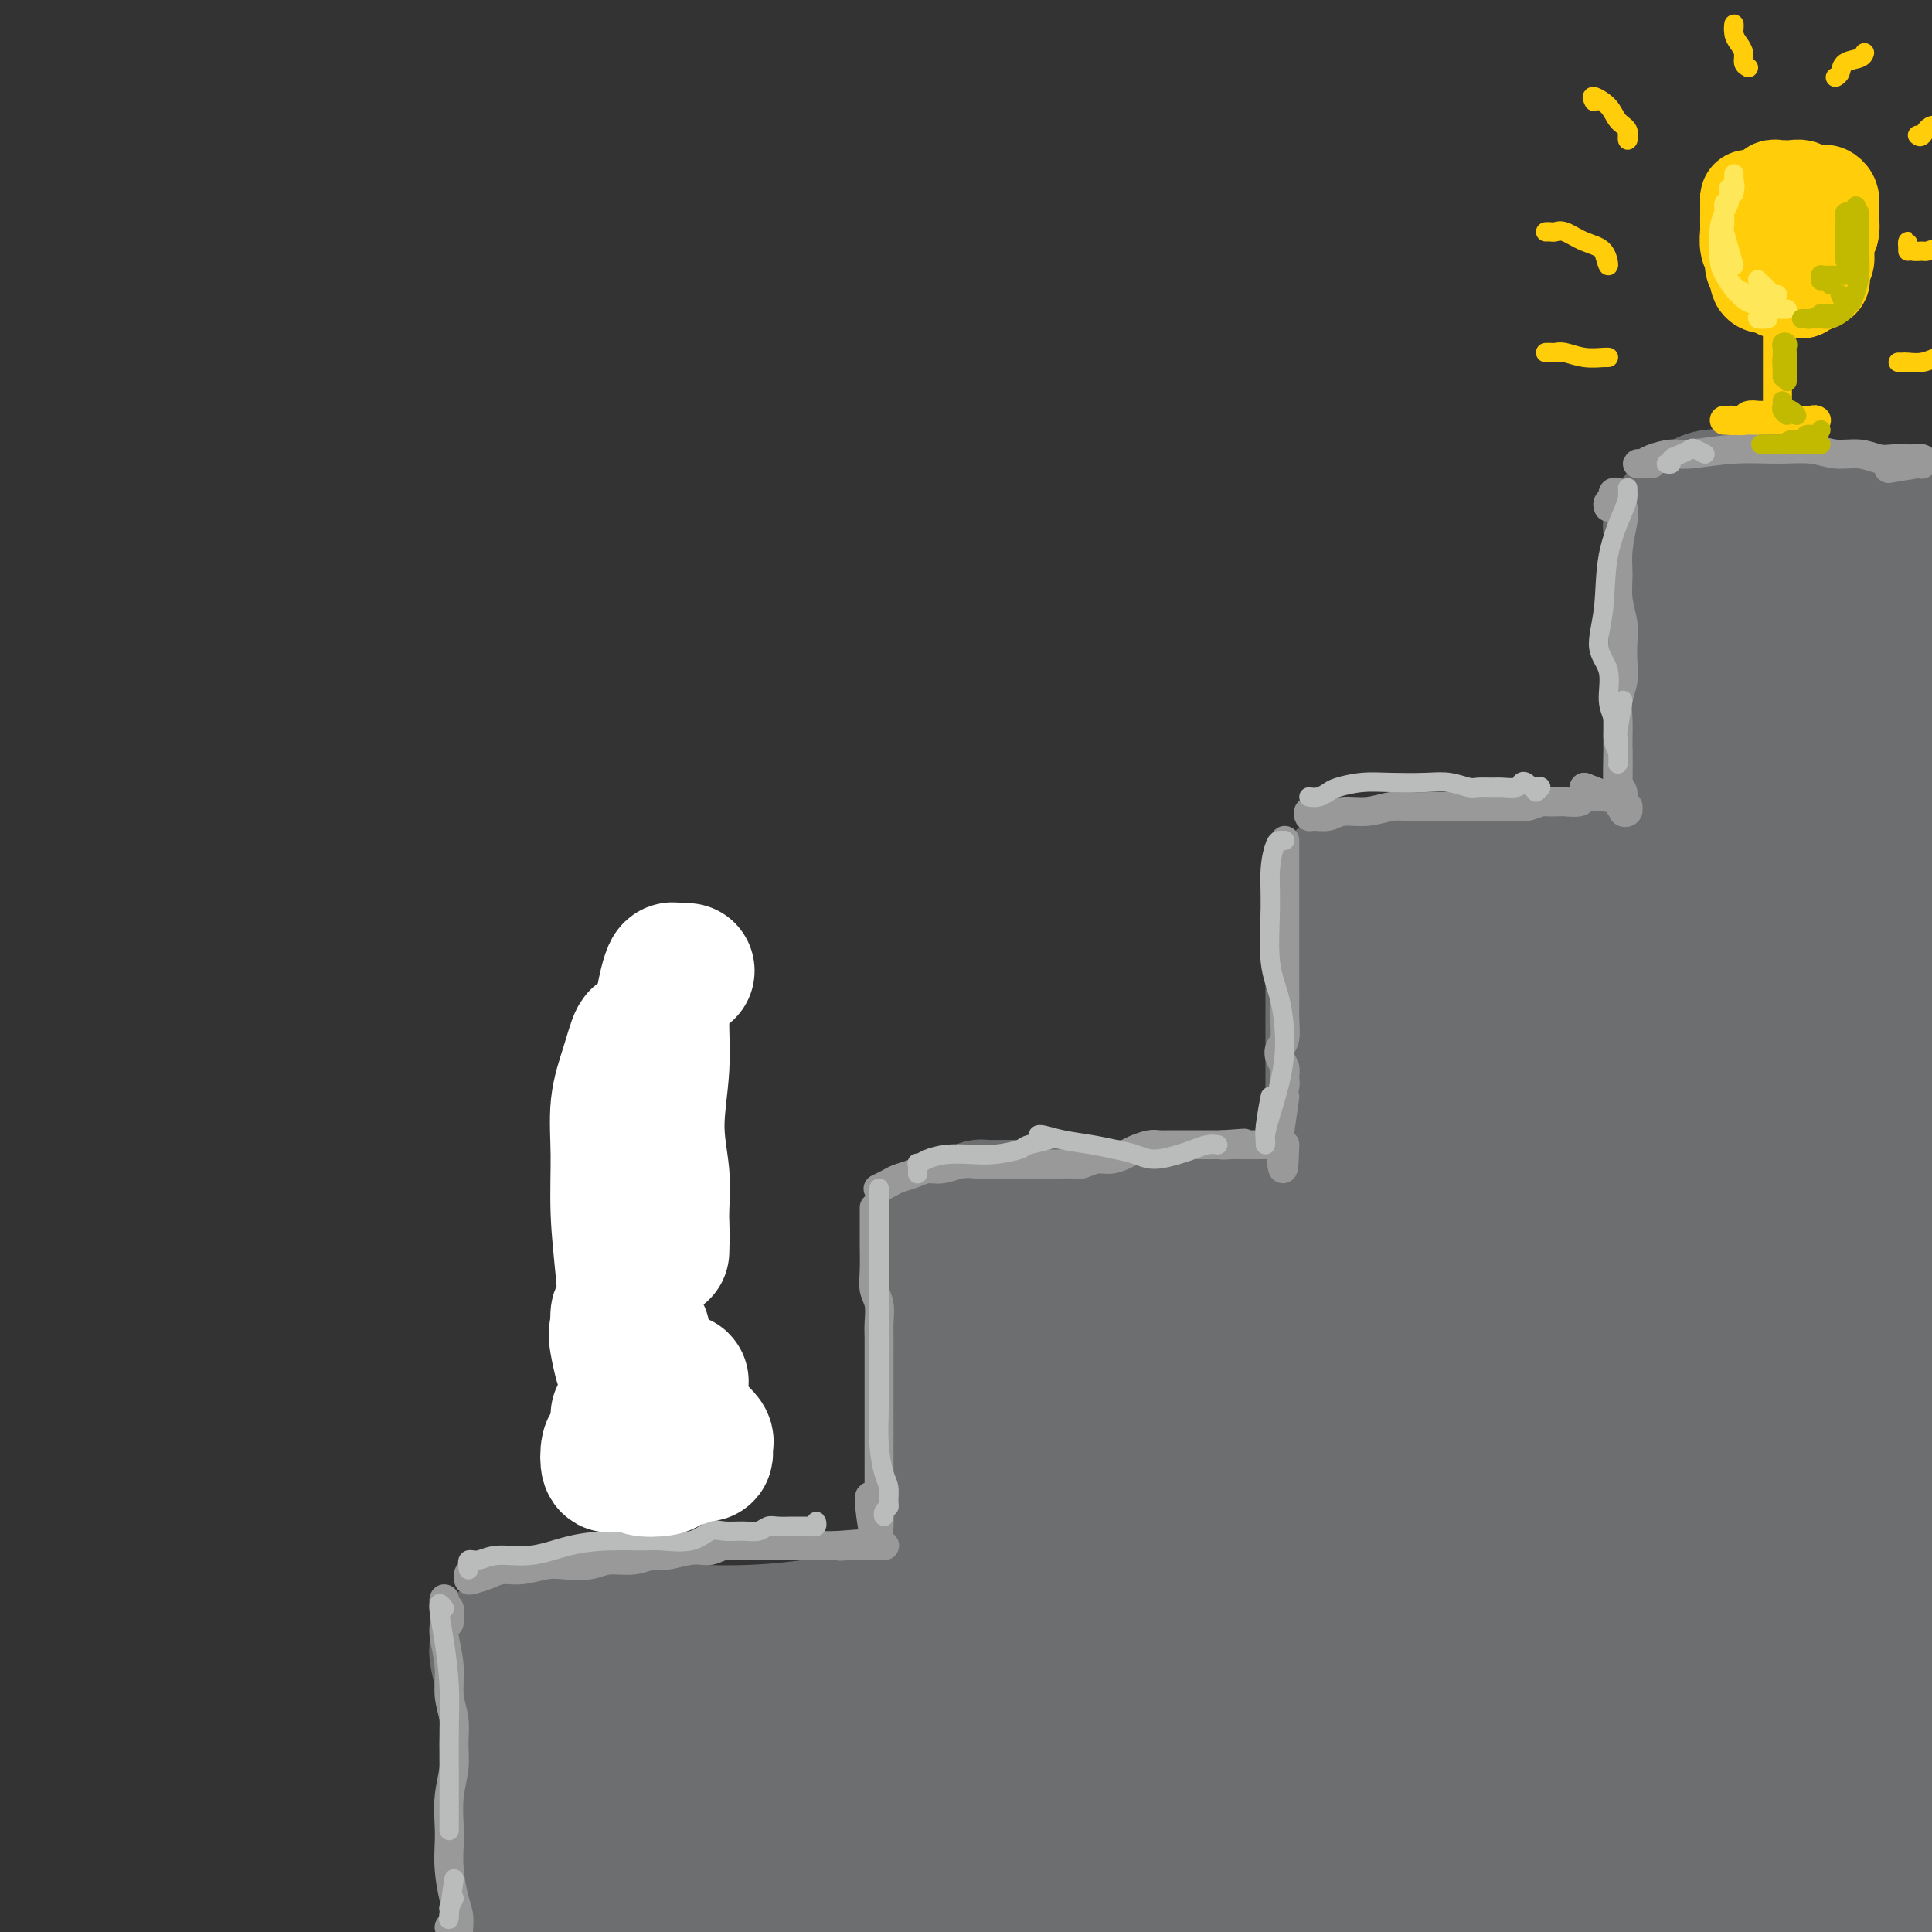 <svg viewBox='0 0 400 400' version='1.1' xmlns='http://www.w3.org/2000/svg' xmlns:xlink='http://www.w3.org/1999/xlink'><rect x="0" y="0" width="400" height="400" fill="#333333" stroke="none"/><g fill='none' stroke='rgb(109,110,112)' stroke-width='6' stroke-linecap='round' stroke-linejoin='round'><path d='M103,398c-0.030,0.308 -0.061,0.616 0,1c0.061,0.384 0.212,0.844 0,1c-0.212,0.156 -0.789,0.009 -1,0c-0.211,-0.009 -0.057,0.120 0,0c0.057,-0.120 0.015,-0.489 0,-1c-0.015,-0.511 -0.004,-1.164 0,-2c0.004,-0.836 0.001,-1.854 0,-3c-0.001,-1.146 -0.000,-2.420 0,-4c0.000,-1.580 0.000,-3.467 0,-5c-0.000,-1.533 -0.000,-2.714 0,-4c0.000,-1.286 0.000,-2.677 0,-4c-0.000,-1.323 -0.000,-2.577 0,-4c0.000,-1.423 0.000,-3.016 0,-4c-0.000,-0.984 -0.000,-1.359 0,-2c0.000,-0.641 0.000,-1.547 0,-3c-0.000,-1.453 -0.000,-3.452 0,-5c0.000,-1.548 0.000,-2.645 0,-4c-0.000,-1.355 -0.000,-2.968 0,-4c0.000,-1.032 0.000,-1.484 0,-2c-0.000,-0.516 -0.000,-1.097 0,-2c0.000,-0.903 0.000,-2.128 0,-3c-0.000,-0.872 -0.000,-1.392 0,-2c0.000,-0.608 0.000,-1.304 0,-2'/><path d='M102,340c-0.155,-9.316 -0.042,-3.607 0,-2c0.042,1.607 0.014,-0.890 0,-2c-0.014,-1.110 -0.015,-0.833 0,-1c0.015,-0.167 0.046,-0.777 0,-1c-0.046,-0.223 -0.168,-0.060 0,0c0.168,0.060 0.626,0.016 1,0c0.374,-0.016 0.665,-0.004 1,0c0.335,0.004 0.712,0.001 1,0c0.288,-0.001 0.485,-0.001 1,0c0.515,0.001 1.349,0.004 2,0c0.651,-0.004 1.121,-0.015 2,0c0.879,0.015 2.168,0.057 3,0c0.832,-0.057 1.208,-0.211 2,0c0.792,0.211 2.000,0.789 3,1c1.000,0.211 1.792,0.056 3,0c1.208,-0.056 2.832,-0.014 4,0c1.168,0.014 1.880,0.001 3,0c1.120,-0.001 2.648,0.012 4,0c1.352,-0.012 2.528,-0.047 4,0c1.472,0.047 3.241,0.177 5,0c1.759,-0.177 3.510,-0.660 5,-1c1.490,-0.340 2.720,-0.535 4,-1c1.280,-0.465 2.611,-1.199 4,-2c1.389,-0.801 2.836,-1.668 4,-2c1.164,-0.332 2.044,-0.128 3,0c0.956,0.128 1.987,0.179 3,0c1.013,-0.179 2.006,-0.590 3,-1'/><path d='M167,328c4.541,-1.266 2.893,-0.930 3,-1c0.107,-0.070 1.969,-0.544 3,-1c1.031,-0.456 1.232,-0.893 2,-1c0.768,-0.107 2.104,0.115 3,0c0.896,-0.115 1.353,-0.566 2,-1c0.647,-0.434 1.484,-0.851 2,-1c0.516,-0.149 0.713,-0.028 1,0c0.287,0.028 0.665,-0.035 1,0c0.335,0.035 0.626,0.170 1,0c0.374,-0.170 0.832,-0.643 1,-1c0.168,-0.357 0.045,-0.597 0,-1c-0.045,-0.403 -0.012,-0.970 0,-1c0.012,-0.030 0.002,0.476 0,0c-0.002,-0.476 0.004,-1.934 0,-3c-0.004,-1.066 -0.016,-1.739 0,-3c0.016,-1.261 0.061,-3.110 0,-5c-0.061,-1.890 -0.227,-3.819 0,-6c0.227,-2.181 0.848,-4.613 1,-6c0.152,-1.387 -0.166,-1.730 0,-3c0.166,-1.270 0.815,-3.466 1,-4c0.185,-0.534 -0.094,0.595 0,0c0.094,-0.595 0.561,-2.912 1,-5c0.439,-2.088 0.850,-3.945 1,-6c0.150,-2.055 0.040,-4.309 0,-6c-0.040,-1.691 -0.012,-2.820 0,-4c0.012,-1.180 0.006,-2.410 0,-3c-0.006,-0.590 -0.012,-0.540 0,-1c0.012,-0.460 0.042,-1.432 0,-2c-0.042,-0.568 -0.155,-0.734 0,-1c0.155,-0.266 0.577,-0.633 1,-1'/><path d='M191,261c1.037,-9.992 0.629,-3.971 1,-2c0.371,1.971 1.522,-0.109 2,-1c0.478,-0.891 0.285,-0.592 1,-1c0.715,-0.408 2.338,-1.522 4,-2c1.662,-0.478 3.363,-0.321 5,-1c1.637,-0.679 3.211,-2.194 5,-3c1.789,-0.806 3.793,-0.901 6,-1c2.207,-0.099 4.617,-0.201 7,-1c2.383,-0.799 4.740,-2.294 7,-3c2.260,-0.706 4.424,-0.623 7,-1c2.576,-0.377 5.566,-1.215 8,-2c2.434,-0.785 4.313,-1.517 6,-2c1.687,-0.483 3.184,-0.717 5,-1c1.816,-0.283 3.953,-0.613 5,-1c1.047,-0.387 1.006,-0.830 2,-1c0.994,-0.170 3.023,-0.068 4,0c0.977,0.068 0.903,0.101 1,0c0.097,-0.101 0.366,-0.336 1,0c0.634,0.336 1.632,1.244 2,0c0.368,-1.244 0.105,-4.641 0,-5c-0.105,-0.359 -0.053,2.321 0,5'/><path d='M270,234c0.000,-0.241 0.000,-0.482 0,-1c-0.000,-0.518 -0.000,-1.313 0,-2c0.000,-0.687 0.000,-1.265 0,-2c-0.000,-0.735 -0.001,-1.626 0,-3c0.001,-1.374 0.002,-3.230 0,-5c-0.002,-1.770 -0.008,-3.453 0,-6c0.008,-2.547 0.029,-5.959 0,-9c-0.029,-3.041 -0.109,-5.710 0,-8c0.109,-2.290 0.407,-4.199 1,-6c0.593,-1.801 1.480,-3.494 2,-5c0.520,-1.506 0.675,-2.824 1,-4c0.325,-1.176 0.822,-2.210 1,-3c0.178,-0.790 0.037,-1.336 0,-2c-0.037,-0.664 0.031,-1.446 0,-2c-0.031,-0.554 -0.160,-0.881 0,-1c0.160,-0.119 0.610,-0.032 1,0c0.390,0.032 0.719,0.008 1,0c0.281,-0.008 0.515,-0.001 1,0c0.485,0.001 1.222,-0.003 2,0c0.778,0.003 1.598,0.012 3,0c1.402,-0.012 3.387,-0.045 5,0c1.613,0.045 2.853,0.170 5,0c2.147,-0.170 5.199,-0.634 8,-1c2.801,-0.366 5.351,-0.634 8,-1c2.649,-0.366 5.397,-0.830 8,-1c2.603,-0.170 5.059,-0.046 7,0c1.941,0.046 3.366,0.012 5,0c1.634,-0.012 3.479,-0.003 5,0c1.521,0.003 2.720,0.001 4,0c1.280,-0.001 2.640,-0.000 4,0'/><path d='M342,172c10.984,-0.846 4.943,-0.960 3,-1c-1.943,-0.040 0.211,-0.005 1,0c0.789,0.005 0.211,-0.021 0,0c-0.211,0.021 -0.057,0.087 0,0c0.057,-0.087 0.015,-0.328 0,-1c-0.015,-0.672 -0.004,-1.773 0,-3c0.004,-1.227 0.000,-2.578 0,-4c-0.000,-1.422 0.003,-2.914 0,-5c-0.003,-2.086 -0.011,-4.766 0,-7c0.011,-2.234 0.041,-4.023 0,-6c-0.041,-1.977 -0.152,-4.142 0,-6c0.152,-1.858 0.566,-3.408 1,-5c0.434,-1.592 0.887,-3.227 1,-5c0.113,-1.773 -0.113,-3.683 0,-5c0.113,-1.317 0.566,-2.041 1,-3c0.434,-0.959 0.848,-2.155 1,-3c0.152,-0.845 0.041,-1.340 0,-2c-0.041,-0.660 -0.011,-1.486 0,-2c0.011,-0.514 0.002,-0.716 0,-1c-0.002,-0.284 0.002,-0.651 0,-1c-0.002,-0.349 -0.011,-0.681 0,-1c0.011,-0.319 0.041,-0.624 0,-1c-0.041,-0.376 -0.155,-0.822 0,-1c0.155,-0.178 0.577,-0.089 1,0'/><path d='M351,109c1.023,-8.908 1.079,-2.176 1,0c-0.079,2.176 -0.295,-0.202 0,-1c0.295,-0.798 1.099,-0.015 2,0c0.901,0.015 1.898,-0.739 3,-1c1.102,-0.261 2.310,-0.028 4,0c1.690,0.028 3.861,-0.150 6,0c2.139,0.150 4.244,0.629 6,1c1.756,0.371 3.162,0.636 5,1c1.838,0.364 4.108,0.828 6,1c1.892,0.172 3.405,0.052 5,0c1.595,-0.052 3.272,-0.038 4,0c0.728,0.038 0.507,0.099 1,0c0.493,-0.099 1.699,-0.356 3,0c1.301,0.356 2.696,1.327 4,2c1.304,0.673 2.515,1.050 3,1c0.485,-0.050 0.242,-0.525 0,-1'/></g>
<g fill='none' stroke='rgb(109,110,112)' stroke-width='28' stroke-linecap='round' stroke-linejoin='round'><path d='M104,341c-0.399,-0.129 -0.797,-0.258 -1,0c-0.203,0.258 -0.209,0.903 0,2c0.209,1.097 0.634,2.645 1,4c0.366,1.355 0.672,2.518 1,4c0.328,1.482 0.676,3.284 1,5c0.324,1.716 0.622,3.347 1,5c0.378,1.653 0.836,3.330 1,5c0.164,1.670 0.034,3.334 0,5c-0.034,1.666 0.029,3.333 0,5c-0.029,1.667 -0.151,3.335 0,5c0.151,1.665 0.575,3.327 1,5c0.425,1.673 0.850,3.356 1,5c0.150,1.644 0.026,3.251 0,5c-0.026,1.749 0.047,3.642 0,5c-0.047,1.358 -0.214,2.180 0,3c0.214,0.820 0.809,1.637 1,2c0.191,0.363 -0.021,0.273 0,1c0.021,0.727 0.275,2.273 1,0c0.725,-2.273 1.921,-8.364 2,-9c0.079,-0.636 -0.961,4.182 -2,9'/><path d='M108,340c-0.152,-0.423 -0.304,-0.845 0,-1c0.304,-0.155 1.062,-0.042 2,0c0.938,0.042 2.054,0.012 3,0c0.946,-0.012 1.722,-0.007 3,0c1.278,0.007 3.059,0.016 5,0c1.941,-0.016 4.044,-0.056 6,0c1.956,0.056 3.766,0.209 6,0c2.234,-0.209 4.893,-0.781 7,-1c2.107,-0.219 3.661,-0.086 6,0c2.339,0.086 5.463,0.123 9,0c3.537,-0.123 7.488,-0.407 12,-1c4.512,-0.593 9.586,-1.496 15,-2c5.414,-0.504 11.167,-0.610 17,-1c5.833,-0.390 11.745,-1.064 20,-2c8.255,-0.936 18.853,-2.134 29,-3c10.147,-0.866 19.843,-1.399 31,-2c11.157,-0.601 23.776,-1.271 36,-2c12.224,-0.729 24.053,-1.517 36,-2c11.947,-0.483 24.011,-0.662 36,-1c11.989,-0.338 23.903,-0.837 35,-1c11.097,-0.163 21.376,0.008 31,0c9.624,-0.008 18.591,-0.194 25,0c6.409,0.194 10.260,0.770 14,0c3.740,-0.770 7.370,-2.885 11,-5'/><path d='M195,257c-0.423,-0.350 -0.846,-0.699 -1,-1c-0.154,-0.301 -0.037,-0.552 0,-1c0.037,-0.448 -0.004,-1.092 0,-1c0.004,0.092 0.054,0.919 0,1c-0.054,0.081 -0.212,-0.584 0,0c0.212,0.584 0.793,2.419 1,4c0.207,1.581 0.042,2.909 0,5c-0.042,2.091 0.041,4.946 0,8c-0.041,3.054 -0.207,6.308 0,9c0.207,2.692 0.788,4.823 1,7c0.212,2.177 0.057,4.400 0,6c-0.057,1.600 -0.015,2.577 0,4c0.015,1.423 0.002,3.291 0,5c-0.002,1.709 0.008,3.258 0,4c-0.008,0.742 -0.035,0.677 0,1c0.035,0.323 0.133,1.035 0,2c-0.133,0.965 -0.497,2.183 0,2c0.497,-0.183 1.856,-1.767 2,-2c0.144,-0.233 -0.928,0.883 -2,2'/><path d='M201,252c0.316,-0.309 0.631,-0.619 1,-1c0.369,-0.381 0.791,-0.834 1,-1c0.209,-0.166 0.205,-0.044 1,0c0.795,0.044 2.388,0.012 4,0c1.612,-0.012 3.244,-0.003 5,0c1.756,0.003 3.637,0.002 6,0c2.363,-0.002 5.209,-0.003 8,0c2.791,0.003 5.529,0.011 9,0c3.471,-0.011 7.676,-0.041 12,0c4.324,0.041 8.768,0.152 14,0c5.232,-0.152 11.252,-0.566 17,-1c5.748,-0.434 11.224,-0.887 17,-1c5.776,-0.113 11.850,0.114 17,0c5.150,-0.114 9.375,-0.570 14,-1c4.625,-0.430 9.651,-0.833 12,-1c2.349,-0.167 2.023,-0.098 3,0c0.977,0.098 3.258,0.226 6,0c2.742,-0.226 5.945,-0.807 9,-1c3.055,-0.193 5.961,-0.000 9,0c3.039,0.000 6.209,-0.193 10,0c3.791,0.193 8.202,0.774 10,1c1.798,0.226 0.981,0.099 2,0c1.019,-0.099 3.873,-0.168 5,0c1.127,0.168 0.529,0.573 2,1c1.471,0.427 5.013,0.877 8,1c2.987,0.123 5.420,-0.082 7,0c1.580,0.082 2.309,0.452 3,-1c0.691,-1.452 1.346,-4.726 2,-8'/><path d='M278,184c-0.022,-0.273 -0.044,-0.546 0,-1c0.044,-0.454 0.155,-1.090 0,-1c-0.155,0.090 -0.578,0.904 -1,2c-0.422,1.096 -0.845,2.474 -1,4c-0.155,1.526 -0.041,3.202 0,5c0.041,1.798 0.011,3.720 0,6c-0.011,2.280 -0.003,4.918 0,7c0.003,2.082 0.001,3.608 0,5c-0.001,1.392 -0.000,2.652 0,4c0.000,1.348 0.000,2.786 0,4c-0.000,1.214 -0.000,2.206 0,3c0.000,0.794 0.001,1.392 0,2c-0.001,0.608 -0.006,1.226 0,2c0.006,0.774 0.021,1.705 0,2c-0.021,0.295 -0.078,-0.045 0,0c0.078,0.045 0.290,0.474 1,0c0.710,-0.474 1.917,-1.850 2,-2c0.083,-0.150 -0.959,0.925 -2,2'/><path d='M286,181c0.352,0.002 0.704,0.003 1,0c0.296,-0.003 0.537,-0.011 1,0c0.463,0.011 1.147,0.041 2,0c0.853,-0.041 1.875,-0.154 3,0c1.125,0.154 2.353,0.574 4,1c1.647,0.426 3.713,0.857 6,1c2.287,0.143 4.795,-0.002 8,0c3.205,0.002 7.106,0.151 11,0c3.894,-0.151 7.780,-0.604 12,-1c4.220,-0.396 8.772,-0.737 14,-1c5.228,-0.263 11.131,-0.449 16,-1c4.869,-0.551 8.703,-1.468 13,-2c4.297,-0.532 9.058,-0.678 13,-1c3.942,-0.322 7.065,-0.818 8,-1c0.935,-0.182 -0.319,-0.049 1,0c1.319,0.049 5.210,0.014 8,0c2.790,-0.014 4.480,-0.006 6,0c1.520,0.006 2.871,0.012 4,0c1.129,-0.012 2.035,-0.042 3,0c0.965,0.042 1.990,0.155 2,0c0.010,-0.155 -0.995,-0.577 -2,-1'/><path d='M346,109c-0.121,-0.168 -0.243,-0.336 0,0c0.243,0.336 0.850,1.176 1,2c0.150,0.824 -0.156,1.633 0,3c0.156,1.367 0.775,3.293 1,5c0.225,1.707 0.057,3.197 0,5c-0.057,1.803 -0.002,3.920 0,6c0.002,2.080 -0.048,4.121 0,6c0.048,1.879 0.195,3.594 0,5c-0.195,1.406 -0.732,2.502 -1,4c-0.268,1.498 -0.268,3.399 0,4c0.268,0.601 0.804,-0.097 1,0c0.196,0.097 0.053,0.988 0,1c-0.053,0.012 -0.015,-0.854 0,-1c0.015,-0.146 0.008,0.427 0,1'/><path d='M352,104c0.580,-0.399 1.159,-0.798 2,-1c0.841,-0.202 1.943,-0.208 3,0c1.057,0.208 2.069,0.630 4,1c1.931,0.370 4.779,0.688 7,1c2.221,0.312 3.814,0.619 6,1c2.186,0.381 4.966,0.837 8,1c3.034,0.163 6.322,0.033 10,0c3.678,-0.033 7.747,0.033 11,0c3.253,-0.033 5.689,-0.163 8,0c2.311,0.163 4.496,0.621 6,1c1.504,0.379 2.328,0.679 3,1c0.672,0.321 1.192,0.663 1,1c-0.192,0.337 -1.096,0.668 -2,1'/><path d='M368,127c0.096,-0.283 0.193,-0.566 0,-1c-0.193,-0.434 -0.675,-1.018 -1,-1c-0.325,0.018 -0.493,0.638 -1,2c-0.507,1.362 -1.352,3.467 -2,6c-0.648,2.533 -1.098,5.493 -2,9c-0.902,3.507 -2.255,7.559 -3,11c-0.745,3.441 -0.881,6.269 -1,8c-0.119,1.731 -0.222,2.364 0,3c0.222,0.636 0.767,1.275 1,2c0.233,0.725 0.152,1.536 0,1c-0.152,-0.536 -0.375,-2.421 0,-5c0.375,-2.579 1.347,-5.854 2,-9c0.653,-3.146 0.987,-6.162 1,-10c0.013,-3.838 -0.296,-8.497 -1,-12c-0.704,-3.503 -1.804,-5.851 -3,-6c-1.196,-0.149 -2.489,1.900 -4,4c-1.511,2.100 -3.240,4.250 -4,7c-0.760,2.750 -0.551,6.099 0,9c0.551,2.901 1.446,5.353 3,7c1.554,1.647 3.768,2.487 6,3c2.232,0.513 4.480,0.699 7,0c2.520,-0.699 5.310,-2.282 8,-4c2.690,-1.718 5.279,-3.572 8,-6c2.721,-2.428 5.574,-5.429 8,-9c2.426,-3.571 4.425,-7.713 6,-11c1.575,-3.287 2.728,-5.719 3,-7c0.272,-1.281 -0.336,-1.411 -2,0c-1.664,1.411 -4.385,4.361 -7,8c-2.615,3.639 -5.124,7.965 -7,12c-1.876,4.035 -3.121,7.779 -4,11c-0.879,3.221 -1.394,5.920 -1,7c0.394,1.080 1.697,0.540 3,0'/><path d='M381,156c0.931,-0.491 1.759,-1.719 3,-3c1.241,-1.281 2.896,-2.616 4,-4c1.104,-1.384 1.659,-2.816 3,-5c1.341,-2.184 3.469,-5.120 5,-8c1.531,-2.880 2.464,-5.705 3,-7c0.536,-1.295 0.676,-1.060 0,1c-0.676,2.060 -2.167,5.944 -4,10c-1.833,4.056 -4.007,8.284 -6,13c-1.993,4.716 -3.803,9.921 -5,13c-1.197,3.079 -1.779,4.034 -2,5c-0.221,0.966 -0.080,1.944 0,2c0.080,0.056 0.101,-0.811 0,-2c-0.101,-1.189 -0.323,-2.702 -1,-4c-0.677,-1.298 -1.810,-2.382 -3,-3c-1.190,-0.618 -2.437,-0.772 -5,0c-2.563,0.772 -6.440,2.468 -11,5c-4.560,2.532 -9.801,5.901 -13,8c-3.199,2.099 -4.356,2.929 -5,4c-0.644,1.071 -0.776,2.385 -1,3c-0.224,0.615 -0.541,0.532 0,1c0.541,0.468 1.938,1.486 3,2c1.062,0.514 1.788,0.525 3,0c1.212,-0.525 2.910,-1.587 5,-3c2.090,-1.413 4.573,-3.178 7,-5c2.427,-1.822 4.797,-3.702 7,-6c2.203,-2.298 4.240,-5.014 5,-6c0.760,-0.986 0.245,-0.244 0,0c-0.245,0.244 -0.220,-0.011 -1,0c-0.780,0.011 -2.366,0.289 -4,1c-1.634,0.711 -3.317,1.856 -5,3'/><path d='M363,171c-2.482,1.112 -3.686,1.893 -6,3c-2.314,1.107 -5.737,2.541 -9,4c-3.263,1.459 -6.368,2.942 -9,4c-2.632,1.058 -4.793,1.690 -6,2c-1.207,0.310 -1.460,0.297 -1,0c0.460,-0.297 1.632,-0.877 4,-2c2.368,-1.123 5.930,-2.787 9,-4c3.070,-1.213 5.648,-1.973 9,-3c3.352,-1.027 7.480,-2.319 10,-3c2.520,-0.681 3.433,-0.751 4,-1c0.567,-0.249 0.787,-0.676 0,-1c-0.787,-0.324 -2.583,-0.545 -5,0c-2.417,0.545 -5.456,1.857 -9,3c-3.544,1.143 -7.592,2.118 -12,4c-4.408,1.882 -9.174,4.671 -13,7c-3.826,2.329 -6.711,4.196 -8,5c-1.289,0.804 -0.982,0.543 0,0c0.982,-0.543 2.639,-1.368 5,-3c2.361,-1.632 5.426,-4.072 9,-6c3.574,-1.928 7.657,-3.343 11,-5c3.343,-1.657 5.947,-3.555 9,-5c3.053,-1.445 6.554,-2.435 9,-3c2.446,-0.565 3.836,-0.703 5,-1c1.164,-0.297 2.103,-0.751 2,-1c-0.103,-0.249 -1.247,-0.291 -3,0c-1.753,0.291 -4.113,0.915 -7,2c-2.887,1.085 -6.300,2.631 -10,4c-3.700,1.369 -7.689,2.561 -11,4c-3.311,1.439 -5.946,3.125 -8,4c-2.054,0.875 -3.527,0.937 -5,1'/><path d='M327,180c-6.219,2.165 -0.767,0.579 2,0c2.767,-0.579 2.850,-0.151 4,0c1.150,0.151 3.369,0.024 5,0c1.631,-0.024 2.675,0.055 4,0c1.325,-0.055 2.933,-0.244 4,0c1.067,0.244 1.594,0.921 2,1c0.406,0.079 0.690,-0.441 1,-1c0.310,-0.559 0.647,-1.157 1,-2c0.353,-0.843 0.721,-1.929 1,-3c0.279,-1.071 0.467,-2.126 1,-4c0.533,-1.874 1.411,-4.568 2,-7c0.589,-2.432 0.890,-4.602 1,-7c0.110,-2.398 0.030,-5.025 0,-8c-0.030,-2.975 -0.008,-6.298 0,-9c0.008,-2.702 0.003,-4.783 0,-7c-0.003,-2.217 -0.005,-4.570 0,-7c0.005,-2.430 0.016,-4.938 0,-6c-0.016,-1.062 -0.061,-0.677 0,-1c0.061,-0.323 0.227,-1.355 0,-2c-0.227,-0.645 -0.849,-0.904 -1,-1c-0.151,-0.096 0.167,-0.030 0,1c-0.167,1.030 -0.820,3.025 -1,5c-0.180,1.975 0.111,3.930 0,5c-0.111,1.070 -0.625,1.256 -1,4c-0.375,2.744 -0.612,8.047 -1,13c-0.388,4.953 -0.927,9.556 -1,14c-0.073,4.444 0.320,8.730 0,12c-0.320,3.270 -1.354,5.526 -2,7c-0.646,1.474 -0.905,2.166 -1,3c-0.095,0.834 -0.027,1.810 0,2c0.027,0.190 0.014,-0.405 0,-1'/><path d='M347,181c-1.236,9.718 -0.327,2.013 0,-2c0.327,-4.013 0.073,-4.336 0,-6c-0.073,-1.664 0.034,-4.671 0,-8c-0.034,-3.329 -0.209,-6.981 0,-11c0.209,-4.019 0.803,-8.407 1,-12c0.197,-3.593 -0.004,-6.391 0,-8c0.004,-1.609 0.211,-2.027 0,-2c-0.211,0.027 -0.840,0.501 -1,1c-0.160,0.499 0.150,1.025 0,3c-0.150,1.975 -0.761,5.399 -1,9c-0.239,3.601 -0.107,7.378 0,12c0.107,4.622 0.190,10.088 0,15c-0.190,4.912 -0.651,9.269 -1,12c-0.349,2.731 -0.586,3.837 -1,5c-0.414,1.163 -1.005,2.384 -1,3c0.005,0.616 0.606,0.626 1,0c0.394,-0.626 0.581,-1.889 1,-3c0.419,-1.111 1.071,-2.071 2,-3c0.929,-0.929 2.135,-1.826 3,-3c0.865,-1.174 1.389,-2.623 2,-3c0.611,-0.377 1.311,0.319 2,1c0.689,0.681 1.369,1.345 1,3c-0.369,1.655 -1.786,4.299 -3,7c-1.214,2.701 -2.224,5.458 -4,8c-1.776,2.542 -4.318,4.867 -7,7c-2.682,2.133 -5.505,4.073 -8,6c-2.495,1.927 -4.663,3.839 -7,5c-2.337,1.161 -4.843,1.569 -6,2c-1.157,0.431 -0.965,0.885 -1,1c-0.035,0.115 -0.296,-0.110 0,-1c0.296,-0.890 1.148,-2.445 2,-4'/><path d='M321,215c0.808,-1.707 2.328,-3.975 3,-6c0.672,-2.025 0.496,-3.807 0,-5c-0.496,-1.193 -1.311,-1.798 -3,-2c-1.689,-0.202 -4.252,-0.001 -7,0c-2.748,0.001 -5.682,-0.198 -8,0c-2.318,0.198 -4.020,0.793 -5,1c-0.980,0.207 -1.236,0.024 -1,0c0.236,-0.024 0.966,0.109 2,0c1.034,-0.109 2.372,-0.461 4,0c1.628,0.461 3.546,1.737 5,3c1.454,1.263 2.444,2.515 3,5c0.556,2.485 0.679,6.203 0,9c-0.679,2.797 -2.159,4.674 -3,6c-0.841,1.326 -1.042,2.103 -1,2c0.042,-0.103 0.326,-1.086 0,-2c-0.326,-0.914 -1.263,-1.760 -2,-3c-0.737,-1.240 -1.275,-2.874 -2,-5c-0.725,-2.126 -1.637,-4.745 -3,-7c-1.363,-2.255 -3.177,-4.146 -5,-5c-1.823,-0.854 -3.657,-0.670 -5,1c-1.343,1.670 -2.197,4.825 -3,8c-0.803,3.175 -1.555,6.369 -1,9c0.555,2.631 2.415,4.701 4,6c1.585,1.299 2.893,1.829 5,2c2.107,0.171 5.013,-0.016 8,-1c2.987,-0.984 6.056,-2.764 9,-5c2.944,-2.236 5.764,-4.928 9,-8c3.236,-3.072 6.888,-6.524 11,-11c4.112,-4.476 8.684,-9.974 13,-15c4.316,-5.026 8.376,-9.579 11,-12c2.624,-2.421 3.812,-2.711 5,-3'/><path d='M364,177c7.824,-7.327 2.885,-1.143 0,2c-2.885,3.143 -3.715,3.245 -5,5c-1.285,1.755 -3.025,5.162 -5,9c-1.975,3.838 -4.184,8.106 -6,12c-1.816,3.894 -3.240,7.413 -4,11c-0.760,3.587 -0.857,7.242 0,10c0.857,2.758 2.669,4.618 6,5c3.331,0.382 8.180,-0.714 13,-2c4.820,-1.286 9.611,-2.762 14,-5c4.389,-2.238 8.375,-5.238 12,-9c3.625,-3.762 6.888,-8.285 10,-13c3.112,-4.715 6.071,-9.622 8,-13c1.929,-3.378 2.826,-5.229 3,-6c0.174,-0.771 -0.376,-0.464 -1,0c-0.624,0.464 -1.322,1.085 -3,3c-1.678,1.915 -4.335,5.123 -7,9c-2.665,3.877 -5.337,8.423 -9,14c-3.663,5.577 -8.317,12.184 -12,18c-3.683,5.816 -6.396,10.842 -8,14c-1.604,3.158 -2.099,4.449 -2,5c0.099,0.551 0.793,0.363 2,-1c1.207,-1.363 2.926,-3.902 5,-7c2.074,-3.098 4.503,-6.756 7,-11c2.497,-4.244 5.064,-9.074 7,-15c1.936,-5.926 3.242,-12.949 4,-18c0.758,-5.051 0.968,-8.131 0,-9c-0.968,-0.869 -3.116,0.474 -6,3c-2.884,2.526 -6.505,6.234 -10,11c-3.495,4.766 -6.864,10.591 -10,16c-3.136,5.409 -6.039,10.403 -8,14c-1.961,3.597 -2.981,5.799 -4,8'/><path d='M355,237c-3.578,6.206 -1.521,2.720 0,1c1.521,-1.720 2.508,-1.674 4,-3c1.492,-1.326 3.489,-4.026 5,-7c1.511,-2.974 2.537,-6.224 4,-10c1.463,-3.776 3.362,-8.080 5,-12c1.638,-3.920 3.014,-7.458 3,-9c-0.014,-1.542 -1.418,-1.088 -3,1c-1.582,2.088 -3.342,5.810 -6,11c-2.658,5.190 -6.215,11.847 -10,19c-3.785,7.153 -7.799,14.802 -11,22c-3.201,7.198 -5.588,13.944 -7,18c-1.412,4.056 -1.848,5.420 -2,6c-0.152,0.580 -0.021,0.375 1,-1c1.021,-1.375 2.932,-3.921 5,-8c2.068,-4.079 4.293,-9.693 7,-15c2.707,-5.307 5.895,-10.308 10,-18c4.105,-7.692 9.127,-18.075 13,-25c3.873,-6.925 6.596,-10.392 8,-12c1.404,-1.608 1.488,-1.357 1,1c-0.488,2.357 -1.549,6.820 -3,13c-1.451,6.180 -3.293,14.076 -5,23c-1.707,8.924 -3.278,18.875 -6,29c-2.722,10.125 -6.596,20.422 -9,29c-2.404,8.578 -3.337,15.436 -4,20c-0.663,4.564 -1.057,6.835 -1,8c0.057,1.165 0.564,1.223 2,-1c1.436,-2.223 3.799,-6.728 6,-13c2.201,-6.272 4.239,-14.310 7,-23c2.761,-8.690 6.243,-18.032 9,-27c2.757,-8.968 4.788,-17.562 6,-22c1.212,-4.438 1.606,-4.719 2,-5'/><path d='M386,227c3.184,-11.174 -0.857,-0.608 -3,7c-2.143,7.608 -2.388,12.260 -3,19c-0.612,6.740 -1.591,15.570 -3,26c-1.409,10.430 -3.248,22.462 -5,33c-1.752,10.538 -3.417,19.583 -4,26c-0.583,6.417 -0.084,10.206 0,12c0.084,1.794 -0.247,1.593 0,0c0.247,-1.593 1.072,-4.579 2,-9c0.928,-4.421 1.960,-10.278 3,-17c1.040,-6.722 2.089,-14.309 3,-24c0.911,-9.691 1.685,-21.486 3,-32c1.315,-10.514 3.171,-19.748 5,-28c1.829,-8.252 3.630,-15.521 5,-21c1.370,-5.479 2.309,-9.167 3,-10c0.691,-0.833 1.135,1.188 1,6c-0.135,4.812 -0.847,12.416 -2,22c-1.153,9.584 -2.745,21.149 -4,35c-1.255,13.851 -2.171,29.990 -3,43c-0.829,13.010 -1.569,22.892 -2,32c-0.431,9.108 -0.553,17.441 -1,24c-0.447,6.559 -1.220,11.342 -1,15c0.220,3.658 1.434,6.190 2,7c0.566,0.810 0.484,-0.104 1,-4c0.516,-3.896 1.631,-10.776 3,-19c1.369,-8.224 2.994,-17.791 4,-28c1.006,-10.209 1.393,-21.059 2,-30c0.607,-8.941 1.433,-15.973 1,-22c-0.433,-6.027 -2.126,-11.048 -3,-15c-0.874,-3.952 -0.927,-6.833 -1,-8c-0.073,-1.167 -0.164,-0.619 0,3c0.164,3.619 0.582,10.310 1,17'/><path d='M390,287c0.111,8.018 -0.111,18.063 0,30c0.111,11.937 0.556,25.766 1,38c0.444,12.234 0.886,22.874 1,31c0.114,8.126 -0.101,13.739 0,18c0.101,4.261 0.518,7.169 1,9c0.482,1.831 1.029,2.583 1,2c-0.029,-0.583 -0.634,-2.503 -1,-6c-0.366,-3.497 -0.494,-8.573 -1,-15c-0.506,-6.427 -1.391,-14.204 -2,-23c-0.609,-8.796 -0.944,-18.609 -2,-29c-1.056,-10.391 -2.835,-21.359 -4,-30c-1.165,-8.641 -1.716,-14.955 -3,-22c-1.284,-7.045 -3.301,-14.820 -4,-22c-0.699,-7.180 -0.081,-13.766 0,-19c0.081,-5.234 -0.375,-9.118 -1,-11c-0.625,-1.882 -1.420,-1.764 -2,-1c-0.580,0.764 -0.945,2.175 -2,6c-1.055,3.825 -2.801,10.066 -4,18c-1.199,7.934 -1.850,17.562 -2,29c-0.150,11.438 0.203,24.684 1,37c0.797,12.316 2.038,23.700 3,33c0.962,9.300 1.646,16.516 2,22c0.354,5.484 0.379,9.237 0,12c-0.379,2.763 -1.162,4.535 -2,5c-0.838,0.465 -1.730,-0.376 -3,-3c-1.270,-2.624 -2.916,-7.031 -5,-14c-2.084,-6.969 -4.605,-16.500 -7,-28c-2.395,-11.500 -4.662,-24.969 -6,-38c-1.338,-13.031 -1.745,-25.624 -3,-37c-1.255,-11.376 -3.359,-21.536 -5,-29c-1.641,-7.464 -2.821,-12.232 -4,-17'/><path d='M337,233c-3.418,-19.756 -2.962,-8.646 -3,-4c-0.038,4.646 -0.571,2.827 -1,6c-0.429,3.173 -0.756,11.337 -1,21c-0.244,9.663 -0.405,20.826 0,34c0.405,13.174 1.377,28.357 4,44c2.623,15.643 6.898,31.744 10,44c3.102,12.256 5.030,20.668 7,26c1.970,5.332 3.981,7.584 5,9c1.019,1.416 1.046,1.995 1,0c-0.046,-1.995 -0.166,-6.563 -1,-13c-0.834,-6.437 -2.382,-14.742 -4,-25c-1.618,-10.258 -3.306,-22.469 -5,-36c-1.694,-13.531 -3.393,-28.383 -5,-42c-1.607,-13.617 -3.122,-25.998 -5,-37c-1.878,-11.002 -4.119,-20.626 -5,-27c-0.881,-6.374 -0.400,-9.498 -1,-10c-0.600,-0.502 -2.280,1.617 -4,7c-1.720,5.383 -3.480,14.029 -5,25c-1.520,10.971 -2.801,24.265 -3,39c-0.199,14.735 0.683,30.910 2,46c1.317,15.090 3.070,29.096 5,40c1.930,10.904 4.039,18.706 5,24c0.961,5.294 0.776,8.080 1,9c0.224,0.920 0.858,-0.027 1,-3c0.142,-2.973 -0.206,-7.970 -1,-15c-0.794,-7.030 -2.033,-16.091 -3,-26c-0.967,-9.909 -1.662,-20.666 -3,-32c-1.338,-11.334 -3.317,-23.244 -5,-34c-1.683,-10.756 -3.068,-20.357 -4,-27c-0.932,-6.643 -1.409,-10.326 -2,-11c-0.591,-0.674 -1.295,1.663 -2,4'/><path d='M315,269c-0.896,4.296 -2.135,13.035 -3,25c-0.865,11.965 -1.355,27.156 -1,43c0.355,15.844 1.554,32.341 3,45c1.446,12.659 3.137,21.481 4,27c0.863,5.519 0.898,7.734 1,8c0.102,0.266 0.271,-1.418 0,-5c-0.271,-3.582 -0.983,-9.064 -2,-16c-1.017,-6.936 -2.340,-15.328 -4,-25c-1.660,-9.672 -3.658,-20.626 -5,-32c-1.342,-11.374 -2.027,-23.168 -3,-34c-0.973,-10.832 -2.233,-20.702 -3,-27c-0.767,-6.298 -1.041,-9.023 -1,-10c0.041,-0.977 0.398,-0.204 0,4c-0.398,4.204 -1.551,11.839 -2,21c-0.449,9.161 -0.193,19.848 0,33c0.193,13.152 0.324,28.769 1,43c0.676,14.231 1.898,27.074 3,36c1.102,8.926 2.084,13.933 3,17c0.916,3.067 1.767,4.195 2,3c0.233,-1.195 -0.151,-4.711 -1,-10c-0.849,-5.289 -2.164,-12.349 -4,-21c-1.836,-8.651 -4.194,-18.893 -6,-30c-1.806,-11.107 -3.061,-23.078 -4,-35c-0.939,-11.922 -1.564,-23.793 -2,-32c-0.436,-8.207 -0.684,-12.749 -1,-15c-0.316,-2.251 -0.701,-2.209 -1,0c-0.299,2.209 -0.511,6.586 -1,13c-0.489,6.414 -1.255,14.863 -2,25c-0.745,10.137 -1.470,21.960 -1,33c0.470,11.040 2.134,21.297 3,29c0.866,7.703 0.933,12.851 1,18'/><path d='M289,400c0.633,8.474 0.216,6.160 0,5c-0.216,-1.160 -0.232,-1.166 -1,-4c-0.768,-2.834 -2.286,-8.495 -4,-15c-1.714,-6.505 -3.622,-13.855 -5,-22c-1.378,-8.145 -2.227,-17.085 -4,-27c-1.773,-9.915 -4.469,-20.804 -6,-29c-1.531,-8.196 -1.897,-13.699 -3,-18c-1.103,-4.301 -2.942,-7.399 -4,-9c-1.058,-1.601 -1.335,-1.703 -2,-1c-0.665,0.703 -1.719,2.211 -2,6c-0.281,3.789 0.212,9.858 1,17c0.788,7.142 1.871,15.357 3,26c1.129,10.643 2.303,23.714 3,34c0.697,10.286 0.917,17.785 1,23c0.083,5.215 0.028,8.144 0,10c-0.028,1.856 -0.029,2.639 -1,1c-0.971,-1.639 -2.910,-5.698 -5,-11c-2.090,-5.302 -4.329,-11.845 -7,-20c-2.671,-8.155 -5.774,-17.922 -9,-29c-3.226,-11.078 -6.575,-23.468 -9,-34c-2.425,-10.532 -3.927,-19.208 -5,-25c-1.073,-5.792 -1.716,-8.701 -2,-10c-0.284,-1.299 -0.208,-0.987 0,1c0.208,1.987 0.550,5.649 1,12c0.450,6.351 1.010,15.391 2,25c0.990,9.609 2.411,19.786 4,30c1.589,10.214 3.346,20.463 5,28c1.654,7.537 3.206,12.360 4,15c0.794,2.640 0.829,3.095 1,3c0.171,-0.095 0.477,-0.742 0,-3c-0.477,-2.258 -1.739,-6.129 -3,-10'/><path d='M242,369c-1.335,-5.283 -3.173,-11.989 -5,-20c-1.827,-8.011 -3.645,-17.326 -5,-29c-1.355,-11.674 -2.249,-25.706 -3,-35c-0.751,-9.294 -1.359,-13.851 -2,-16c-0.641,-2.149 -1.315,-1.891 -2,1c-0.685,2.891 -1.381,8.416 -2,16c-0.619,7.584 -1.161,17.227 -1,28c0.161,10.773 1.027,22.675 2,33c0.973,10.325 2.054,19.073 3,25c0.946,5.927 1.756,9.034 2,11c0.244,1.966 -0.078,2.793 0,2c0.078,-0.793 0.558,-3.206 0,-8c-0.558,-4.794 -2.152,-11.971 -3,-20c-0.848,-8.029 -0.949,-16.912 -2,-28c-1.051,-11.088 -3.050,-24.381 -4,-34c-0.950,-9.619 -0.850,-15.566 -1,-18c-0.150,-2.434 -0.550,-1.357 -1,1c-0.450,2.357 -0.951,5.995 -1,11c-0.049,5.005 0.355,11.377 1,19c0.645,7.623 1.530,16.496 3,25c1.470,8.504 3.526,16.640 5,23c1.474,6.360 2.366,10.943 3,13c0.634,2.057 1.010,1.587 2,0c0.990,-1.587 2.596,-4.290 4,-10c1.404,-5.710 2.608,-14.427 4,-24c1.392,-9.573 2.973,-20.001 5,-32c2.027,-11.999 4.499,-25.569 7,-34c2.501,-8.431 5.031,-11.724 6,-12c0.969,-0.276 0.376,2.464 0,8c-0.376,5.536 -0.536,13.867 -1,22c-0.464,8.133 -1.232,16.066 -2,24'/><path d='M254,311c-0.423,12.394 0.021,16.378 1,20c0.979,3.622 2.494,6.883 4,8c1.506,1.117 3.005,0.089 5,-3c1.995,-3.089 4.488,-8.240 7,-14c2.512,-5.760 5.044,-12.130 8,-18c2.956,-5.870 6.335,-11.240 9,-16c2.665,-4.760 4.615,-8.909 6,-11c1.385,-2.091 2.205,-2.125 2,-2c-0.205,0.125 -1.436,0.409 -3,1c-1.564,0.591 -3.463,1.489 -6,3c-2.537,1.511 -5.713,3.636 -9,5c-3.287,1.364 -6.687,1.966 -10,3c-3.313,1.034 -6.541,2.500 -10,3c-3.459,0.500 -7.149,0.035 -9,-1c-1.851,-1.035 -1.863,-2.638 -1,-4c0.863,-1.362 2.601,-2.481 5,-4c2.399,-1.519 5.458,-3.436 9,-5c3.542,-1.564 7.568,-2.775 11,-4c3.432,-1.225 6.271,-2.466 9,-4c2.729,-1.534 5.347,-3.363 7,-5c1.653,-1.637 2.340,-3.082 3,-4c0.660,-0.918 1.295,-1.307 1,-2c-0.295,-0.693 -1.518,-1.688 -3,-2c-1.482,-0.312 -3.222,0.059 -6,0c-2.778,-0.059 -6.592,-0.548 -11,0c-4.408,0.548 -9.409,2.134 -14,3c-4.591,0.866 -8.772,1.011 -13,1c-4.228,-0.011 -8.505,-0.178 -12,-1c-3.495,-0.822 -6.210,-2.298 -8,-3c-1.790,-0.702 -2.654,-0.629 -3,0c-0.346,0.629 -0.173,1.815 0,3'/><path d='M223,258c0.514,2.117 1.798,5.908 3,10c1.202,4.092 2.320,8.485 3,13c0.680,4.515 0.921,9.153 1,13c0.079,3.847 -0.003,6.905 0,9c0.003,2.095 0.093,3.229 0,4c-0.093,0.771 -0.368,1.180 -1,0c-0.632,-1.180 -1.621,-3.948 -3,-7c-1.379,-3.052 -3.147,-6.386 -5,-10c-1.853,-3.614 -3.790,-7.506 -6,-12c-2.210,-4.494 -4.693,-9.589 -7,-13c-2.307,-3.411 -4.438,-5.137 -6,-4c-1.562,1.137 -2.555,5.136 -3,11c-0.445,5.864 -0.342,13.593 0,23c0.342,9.407 0.921,20.493 2,32c1.079,11.507 2.656,23.437 4,33c1.344,9.563 2.455,16.761 4,23c1.545,6.239 3.526,11.518 5,15c1.474,3.482 2.442,5.166 3,6c0.558,0.834 0.705,0.820 1,0c0.295,-0.820 0.739,-2.444 1,-6c0.261,-3.556 0.338,-9.045 0,-16c-0.338,-6.955 -1.092,-15.378 -2,-24c-0.908,-8.622 -1.970,-17.443 -3,-23c-1.030,-5.557 -2.027,-7.850 -3,-6c-0.973,1.850 -1.921,7.844 -3,15c-1.079,7.156 -2.288,15.473 -3,24c-0.712,8.527 -0.925,17.263 -1,25c-0.075,7.737 -0.010,14.476 0,19c0.010,4.524 -0.036,6.833 0,8c0.036,1.167 0.153,1.190 0,-1c-0.153,-2.190 -0.577,-6.595 -1,-11'/><path d='M203,408c-0.753,-4.725 -2.135,-10.539 -3,-17c-0.865,-6.461 -1.215,-13.570 -3,-22c-1.785,-8.430 -5.007,-18.183 -7,-24c-1.993,-5.817 -2.758,-7.700 -4,-7c-1.242,0.700 -2.960,3.982 -4,9c-1.040,5.018 -1.403,11.771 -2,19c-0.597,7.229 -1.427,14.932 -2,22c-0.573,7.068 -0.888,13.500 -1,18c-0.112,4.500 -0.022,7.068 0,8c0.022,0.932 -0.024,0.227 0,-1c0.024,-1.227 0.117,-2.977 0,-7c-0.117,-4.023 -0.443,-10.318 -1,-17c-0.557,-6.682 -1.343,-13.750 -3,-21c-1.657,-7.250 -4.184,-14.682 -6,-19c-1.816,-4.318 -2.920,-5.523 -4,-5c-1.080,0.523 -2.136,2.775 -3,6c-0.864,3.225 -1.537,7.422 -2,12c-0.463,4.578 -0.716,9.538 -1,14c-0.284,4.462 -0.599,8.425 -1,12c-0.401,3.575 -0.887,6.762 -1,9c-0.113,2.238 0.146,3.526 0,3c-0.146,-0.526 -0.696,-2.866 -1,-6c-0.304,-3.134 -0.362,-7.060 -1,-12c-0.638,-4.940 -1.855,-10.893 -3,-16c-1.145,-5.107 -2.216,-9.368 -3,-12c-0.784,-2.632 -1.279,-3.636 -2,-2c-0.721,1.636 -1.668,5.911 -2,11c-0.332,5.089 -0.048,10.993 0,17c0.048,6.007 -0.141,12.117 0,17c0.141,4.883 0.612,8.538 1,11c0.388,2.462 0.694,3.731 1,5'/><path d='M145,413c0.037,9.174 0.131,1.610 0,-3c-0.131,-4.610 -0.487,-6.264 -1,-10c-0.513,-3.736 -1.184,-9.553 -2,-16c-0.816,-6.447 -1.777,-13.525 -3,-20c-1.223,-6.475 -2.707,-12.349 -4,-16c-1.293,-3.651 -2.396,-5.079 -3,-6c-0.604,-0.921 -0.708,-1.335 -1,1c-0.292,2.335 -0.772,7.420 -1,13c-0.228,5.580 -0.203,11.657 0,18c0.203,6.343 0.585,12.954 1,18c0.415,5.046 0.865,8.527 1,9c0.135,0.473 -0.044,-2.062 0,-5c0.044,-2.938 0.312,-6.281 0,-10c-0.312,-3.719 -1.203,-7.815 -2,-12c-0.797,-4.185 -1.502,-8.457 -2,-11c-0.498,-2.543 -0.791,-3.355 -1,-3c-0.209,0.355 -0.334,1.878 0,5c0.334,3.122 1.127,7.844 2,13c0.873,5.156 1.827,10.745 4,16c2.173,5.255 5.564,10.175 8,14c2.436,3.825 3.916,6.554 6,8c2.084,1.446 4.773,1.608 7,1c2.227,-0.608 3.991,-1.986 6,-4c2.009,-2.014 4.263,-4.663 8,-8c3.737,-3.337 8.958,-7.364 14,-10c5.042,-2.636 9.903,-3.883 15,-5c5.097,-1.117 10.428,-2.103 16,-2c5.572,0.103 11.385,1.297 17,3c5.615,1.703 11.033,3.915 16,6c4.967,2.085 9.484,4.042 14,6'/><path d='M260,403c9.655,2.531 10.294,1.358 13,1c2.706,-0.358 7.480,0.100 11,0c3.520,-0.100 5.786,-0.757 8,-1c2.214,-0.243 4.377,-0.072 6,0c1.623,0.072 2.707,0.043 3,0c0.293,-0.043 -0.206,-0.101 -1,0c-0.794,0.101 -1.884,0.360 -4,0c-2.116,-0.360 -5.259,-1.341 -9,-2c-3.741,-0.659 -8.080,-0.998 -13,-2c-4.920,-1.002 -10.419,-2.669 -17,-4c-6.581,-1.331 -14.242,-2.328 -21,-4c-6.758,-1.672 -12.613,-4.020 -17,-4c-4.387,0.020 -7.307,2.406 -9,4c-1.693,1.594 -2.160,2.394 -1,4c1.160,1.606 3.946,4.017 8,5c4.054,0.983 9.377,0.538 15,0c5.623,-0.538 11.545,-1.170 18,-2c6.455,-0.830 13.443,-1.858 21,-3c7.557,-1.142 15.685,-2.399 22,-3c6.315,-0.601 10.818,-0.545 15,-1c4.182,-0.455 8.044,-1.420 10,-2c1.956,-0.580 2.006,-0.774 2,-1c-0.006,-0.226 -0.067,-0.482 -1,0c-0.933,0.482 -2.738,1.703 -5,3c-2.262,1.297 -4.982,2.671 -8,4c-3.018,1.329 -6.334,2.615 -9,4c-2.666,1.385 -4.681,2.871 -7,4c-2.319,1.129 -4.941,1.900 -7,2c-2.059,0.100 -3.554,-0.473 -5,-1c-1.446,-0.527 -2.842,-1.008 -4,-2c-1.158,-0.992 -2.079,-2.496 -3,-4'/><path d='M271,398c-1.714,-0.738 0.000,0.917 0,-1c-0.000,-1.917 -1.714,-7.405 -2,-8c-0.286,-0.595 0.857,3.702 2,8'/></g>
<g fill='none' stroke='rgb(153,153,153)' stroke-width='6' stroke-linecap='round' stroke-linejoin='round'><path d='M93,336c0.008,-0.334 0.016,-0.669 0,-1c-0.016,-0.331 -0.057,-0.660 0,-1c0.057,-0.340 0.211,-0.693 0,-1c-0.211,-0.307 -0.788,-0.570 -1,-1c-0.212,-0.430 -0.058,-1.026 0,-1c0.058,0.026 0.020,0.676 0,1c-0.020,0.324 -0.020,0.322 0,1c0.020,0.678 0.062,2.035 0,3c-0.062,0.965 -0.227,1.538 0,3c0.227,1.462 0.846,3.814 1,6c0.154,2.186 -0.159,4.207 0,6c0.159,1.793 0.789,3.358 1,5c0.211,1.642 0.004,3.362 0,5c-0.004,1.638 0.194,3.195 0,5c-0.194,1.805 -0.781,3.858 -1,6c-0.219,2.142 -0.069,4.372 0,6c0.069,1.628 0.056,2.655 0,4c-0.056,1.345 -0.155,3.008 0,5c0.155,1.992 0.562,4.313 1,6c0.438,1.687 0.905,2.742 1,4c0.095,1.258 -0.184,2.721 0,4c0.184,1.279 0.831,2.373 1,3c0.169,0.627 -0.140,0.787 0,1c0.140,0.213 0.730,0.481 0,-1c-0.730,-1.481 -2.780,-4.709 -3,-5c-0.220,-0.291 1.390,2.354 3,5'/><path d='M97,326c0.011,-0.107 0.022,-0.215 0,0c-0.022,0.215 -0.076,0.752 0,1c0.076,0.248 0.281,0.206 1,0c0.719,-0.206 1.951,-0.577 3,-1c1.049,-0.423 1.915,-0.897 3,-1c1.085,-0.103 2.389,0.164 4,0c1.611,-0.164 3.529,-0.761 5,-1c1.471,-0.239 2.495,-0.121 4,0c1.505,0.121 3.493,0.244 5,0c1.507,-0.244 2.535,-0.854 4,-1c1.465,-0.146 3.369,0.172 5,0c1.631,-0.172 2.991,-0.835 4,-1c1.009,-0.165 1.667,0.166 3,0c1.333,-0.166 3.339,-0.829 5,-1c1.661,-0.171 2.976,0.150 4,0c1.024,-0.150 1.759,-0.772 3,-1c1.241,-0.228 2.990,-0.061 4,0c1.010,0.061 1.282,0.016 2,0c0.718,-0.016 1.883,-0.004 3,0c1.117,0.004 2.185,0.001 3,0c0.815,-0.001 1.376,-0.000 2,0c0.624,0.000 1.312,0.000 2,0c0.688,-0.000 1.378,-0.000 2,0c0.622,0.000 1.178,0.000 2,0c0.822,-0.000 1.911,-0.000 3,0'/><path d='M173,320c12.158,-0.928 4.552,-0.249 2,0c-2.552,0.249 -0.049,0.067 1,0c1.049,-0.067 0.644,-0.018 1,0c0.356,0.018 1.472,0.005 2,0c0.528,-0.005 0.468,-0.001 1,0c0.532,0.001 1.655,0.000 2,0c0.345,-0.000 -0.090,-0.000 0,0c0.090,0.000 0.705,0.000 1,0c0.295,-0.000 0.272,-0.000 -1,0c-1.272,0.000 -3.792,0.000 -4,0c-0.208,-0.000 1.896,-0.000 4,0'/><path d='M181,251c-0.000,-0.410 -0.000,-0.821 0,-1c0.000,-0.179 0.000,-0.127 0,0c-0.000,0.127 -0.001,0.331 0,1c0.001,0.669 0.004,1.805 0,3c-0.004,1.195 -0.015,2.448 0,4c0.015,1.552 0.057,3.402 0,5c-0.057,1.598 -0.211,2.945 0,4c0.211,1.055 0.789,1.820 1,3c0.211,1.180 0.057,2.776 0,4c-0.057,1.224 -0.015,2.075 0,3c0.015,0.925 0.004,1.923 0,3c-0.004,1.077 -0.001,2.232 0,3c0.001,0.768 0.000,1.150 0,2c-0.000,0.850 -0.000,2.169 0,3c0.000,0.831 0.000,1.175 0,2c-0.000,0.825 -0.000,2.131 0,3c0.000,0.869 0.000,1.302 0,2c-0.000,0.698 -0.000,1.662 0,3c0.000,1.338 0.000,3.049 0,4c-0.000,0.951 -0.000,1.142 0,2c0.000,0.858 0.000,2.384 0,3c-0.000,0.616 -0.000,0.324 0,1c0.000,0.676 0.000,2.322 0,3c-0.000,0.678 -0.000,0.388 0,1c0.000,0.612 0.000,2.126 0,3c-0.000,0.874 -0.000,1.107 0,1c0.000,-0.107 0.000,-0.553 0,-1'/><path d='M182,315c-0.378,8.889 -1.822,-0.889 -2,-4c-0.178,-3.111 0.911,0.444 2,4'/><path d='M182,246c-0.185,0.089 -0.370,0.177 0,0c0.370,-0.177 1.294,-0.621 2,-1c0.706,-0.379 1.193,-0.694 2,-1c0.807,-0.306 1.935,-0.604 3,-1c1.065,-0.396 2.066,-0.891 3,-1c0.934,-0.109 1.801,0.167 3,0c1.199,-0.167 2.729,-0.777 4,-1c1.271,-0.223 2.284,-0.060 3,0c0.716,0.060 1.135,0.016 2,0c0.865,-0.016 2.175,-0.004 3,0c0.825,0.004 1.164,0.001 2,0c0.836,-0.001 2.167,-0.001 3,0c0.833,0.001 1.167,0.001 2,0c0.833,-0.001 2.166,-0.004 3,0c0.834,0.004 1.171,0.016 2,0c0.829,-0.016 2.151,-0.060 3,0c0.849,0.060 1.223,0.224 2,0c0.777,-0.224 1.955,-0.834 3,-1c1.045,-0.166 1.957,0.113 3,0c1.043,-0.113 2.219,-0.619 3,-1c0.781,-0.381 1.168,-0.638 2,-1c0.832,-0.362 2.109,-0.829 3,-1c0.891,-0.171 1.394,-0.046 2,0c0.606,0.046 1.313,0.012 2,0c0.687,-0.012 1.353,-0.003 2,0c0.647,0.003 1.276,0.001 2,0c0.724,-0.001 1.545,-0.000 2,0c0.455,0.000 0.546,0.000 1,0c0.454,-0.000 1.273,-0.000 2,0c0.727,0.000 1.364,0.000 2,0'/><path d='M253,237c8.550,-0.619 2.925,-0.166 1,0c-1.925,0.166 -0.149,0.044 1,0c1.149,-0.044 1.671,-0.012 2,0c0.329,0.012 0.466,0.003 1,0c0.534,-0.003 1.467,-0.001 2,0c0.533,0.001 0.668,0.000 1,0c0.332,-0.000 0.863,-0.000 1,0c0.137,0.000 -0.119,0.000 0,0c0.119,-0.000 0.612,-0.000 1,0c0.388,0.000 0.670,0.000 1,0c0.330,-0.000 0.707,-0.000 1,0c0.293,0.000 0.502,0.000 -1,0c-1.502,-0.000 -4.715,-0.000 -5,0c-0.285,0.000 2.357,0.000 5,0'/><path d='M266,178c0.000,-0.342 0.000,-0.685 0,-1c-0.000,-0.315 -0.000,-0.603 0,-1c0.000,-0.397 0.000,-0.905 0,-1c-0.000,-0.095 -0.000,0.221 0,0c0.000,-0.221 0.000,-0.980 0,-1c-0.000,-0.020 -0.000,0.700 0,1c0.000,0.300 0.000,0.179 0,1c-0.000,0.821 -0.000,2.582 0,4c0.000,1.418 0.000,2.493 0,4c-0.000,1.507 -0.000,3.446 0,5c0.000,1.554 0.000,2.723 0,4c-0.000,1.277 -0.000,2.661 0,4c0.000,1.339 0.001,2.631 0,4c-0.001,1.369 -0.004,2.814 0,4c0.004,1.186 0.014,2.114 0,3c-0.014,0.886 -0.052,1.732 0,3c0.052,1.268 0.196,2.959 0,4c-0.196,1.041 -0.731,1.433 -1,2c-0.269,0.567 -0.272,1.309 0,2c0.272,0.691 0.819,1.329 1,2c0.181,0.671 -0.004,1.373 0,2c0.004,0.627 0.197,1.179 0,2c-0.197,0.821 -0.786,1.912 -1,3c-0.214,1.088 -0.055,2.173 0,3c0.055,0.827 0.004,1.397 0,2c-0.004,0.603 0.037,1.239 0,2c-0.037,0.761 -0.154,1.646 0,2c0.154,0.354 0.577,0.177 1,0'/><path d='M266,237c-0.232,9.656 -0.811,2.794 -1,0c-0.189,-2.794 0.011,-1.522 0,-1c-0.011,0.522 -0.234,0.294 0,-2c0.234,-2.294 0.924,-6.656 1,-7c0.076,-0.344 -0.462,3.328 -1,7'/><path d='M272,167c0.111,0.454 0.221,0.907 0,1c-0.221,0.093 -0.774,-0.175 -1,0c-0.226,0.175 -0.127,0.794 0,1c0.127,0.206 0.281,-0.001 1,0c0.719,0.001 2.005,0.211 3,0c0.995,-0.211 1.701,-0.841 3,-1c1.299,-0.159 3.190,0.154 5,0c1.810,-0.154 3.538,-0.773 5,-1c1.462,-0.227 2.660,-0.061 4,0c1.340,0.061 2.824,0.016 4,0c1.176,-0.016 2.043,-0.004 3,0c0.957,0.004 2.003,0.001 3,0c0.997,-0.001 1.946,0.001 3,0c1.054,-0.001 2.213,-0.004 3,0c0.787,0.004 1.203,0.015 2,0c0.797,-0.015 1.976,-0.057 3,0c1.024,0.057 1.893,0.211 3,0c1.107,-0.211 2.451,-0.788 3,-1c0.549,-0.212 0.303,-0.061 1,0c0.697,0.061 2.336,0.030 3,0c0.664,-0.030 0.351,-0.061 1,0c0.649,0.061 2.258,0.214 3,0c0.742,-0.214 0.616,-0.795 1,-1c0.384,-0.205 1.278,-0.034 2,0c0.722,0.034 1.271,-0.068 2,0c0.729,0.068 1.637,0.305 1,0c-0.637,-0.305 -2.818,-1.153 -5,-2'/><path d='M328,163c0.000,0.000 2.500,1.000 5,2'/><path d='M333,105c-0.122,-0.338 -0.244,-0.677 0,-1c0.244,-0.323 0.853,-0.631 1,-1c0.147,-0.369 -0.170,-0.800 0,-1c0.170,-0.200 0.826,-0.168 1,0c0.174,0.168 -0.135,0.473 0,1c0.135,0.527 0.715,1.276 1,2c0.285,0.724 0.276,1.421 0,3c-0.276,1.579 -0.820,4.039 -1,6c-0.180,1.961 0.004,3.423 0,5c-0.004,1.577 -0.196,3.268 0,5c0.196,1.732 0.781,3.506 1,5c0.219,1.494 0.073,2.710 0,4c-0.073,1.290 -0.072,2.656 0,4c0.072,1.344 0.215,2.667 0,4c-0.215,1.333 -0.789,2.678 -1,4c-0.211,1.322 -0.057,2.623 0,4c0.057,1.377 0.019,2.830 0,4c-0.019,1.170 -0.020,2.057 0,3c0.020,0.943 0.062,1.941 0,3c-0.062,1.059 -0.227,2.178 0,3c0.227,0.822 0.847,1.348 1,2c0.153,0.652 -0.159,1.430 0,2c0.159,0.570 0.790,0.932 1,1c0.210,0.068 0.000,-0.160 0,0c-0.000,0.160 0.210,0.706 0,1c-0.210,0.294 -0.841,0.336 -1,0c-0.159,-0.336 0.153,-1.049 0,-1c-0.153,0.049 -0.772,0.859 -1,-2c-0.228,-2.859 -0.065,-9.388 0,-10c0.065,-0.612 0.033,4.694 0,10'/><path d='M342,96c-0.346,-0.002 -0.691,-0.003 -1,0c-0.309,0.003 -0.581,0.011 -1,0c-0.419,-0.011 -0.984,-0.040 -1,0c-0.016,0.040 0.516,0.151 1,0c0.484,-0.151 0.921,-0.562 2,-1c1.079,-0.438 2.802,-0.903 4,-1c1.198,-0.097 1.873,0.174 4,0c2.127,-0.174 5.706,-0.794 9,-1c3.294,-0.206 6.303,0.001 9,0c2.697,-0.001 5.081,-0.211 7,0c1.919,0.211 3.373,0.841 5,1c1.627,0.159 3.429,-0.153 5,0c1.571,0.153 2.912,0.772 4,1c1.088,0.228 1.924,0.065 3,0c1.076,-0.065 2.393,-0.031 3,0c0.607,0.031 0.506,0.060 1,0c0.494,-0.060 1.584,-0.208 2,0c0.416,0.208 0.158,0.771 0,1c-0.158,0.229 -0.218,0.123 0,0c0.218,-0.123 0.712,-0.264 -1,0c-1.712,0.264 -5.632,0.933 -6,1c-0.368,0.067 2.816,-0.466 6,-1'/></g>
<g fill='none' stroke='rgb(255,205,10)' stroke-width='20' stroke-linecap='round' stroke-linejoin='round'><path d='M362,42c-0.000,-0.285 -0.000,-0.570 0,-1c0.000,-0.430 0.000,-1.004 0,-1c-0.000,0.004 -0.000,0.586 0,1c0.000,0.414 0.000,0.658 0,1c-0.000,0.342 -0.001,0.781 0,1c0.001,0.219 0.004,0.219 0,1c-0.004,0.781 -0.016,2.345 0,3c0.016,0.655 0.061,0.403 0,1c-0.061,0.597 -0.227,2.043 0,3c0.227,0.957 0.847,1.423 1,2c0.153,0.577 -0.163,1.264 0,2c0.163,0.736 0.803,1.522 1,2c0.197,0.478 -0.049,0.650 0,1c0.049,0.350 0.395,0.878 1,1c0.605,0.122 1.470,-0.164 2,0c0.530,0.164 0.724,0.776 1,1c0.276,0.224 0.633,0.061 1,0c0.367,-0.061 0.745,-0.019 1,0c0.255,0.019 0.387,0.016 1,0c0.613,-0.016 1.705,-0.045 2,0c0.295,0.045 -0.209,0.163 0,0c0.209,-0.163 1.132,-0.606 2,-1c0.868,-0.394 1.683,-0.740 2,-1c0.317,-0.260 0.138,-0.436 0,-1c-0.138,-0.564 -0.234,-1.517 0,-2c0.234,-0.483 0.797,-0.497 1,-1c0.203,-0.503 0.044,-1.496 0,-2c-0.044,-0.504 0.027,-0.520 0,-1c-0.027,-0.480 -0.150,-1.423 0,-2c0.150,-0.577 0.575,-0.789 1,-1'/><path d='M379,48c0.309,-1.724 0.083,-1.036 0,-1c-0.083,0.036 -0.022,-0.582 0,-1c0.022,-0.418 0.006,-0.637 0,-1c-0.006,-0.363 -0.001,-0.871 0,-1c0.001,-0.129 -0.002,0.119 0,0c0.002,-0.119 0.011,-0.606 0,-1c-0.011,-0.394 -0.040,-0.694 0,-1c0.040,-0.306 0.148,-0.617 0,-1c-0.148,-0.383 -0.553,-0.838 -1,-1c-0.447,-0.162 -0.934,-0.029 -1,0c-0.066,0.029 0.291,-0.045 0,0c-0.291,0.045 -1.231,0.208 -2,0c-0.769,-0.208 -1.368,-0.788 -2,-1c-0.632,-0.212 -1.297,-0.058 -2,0c-0.703,0.058 -1.443,0.020 -2,0c-0.557,-0.020 -0.930,-0.020 -1,0c-0.070,0.020 0.161,0.062 0,0c-0.161,-0.062 -0.716,-0.227 -1,0c-0.284,0.227 -0.297,0.845 0,1c0.297,0.155 0.905,-0.154 1,0c0.095,0.154 -0.322,0.771 0,1c0.322,0.229 1.385,0.070 2,0c0.615,-0.070 0.783,-0.050 1,0c0.217,0.050 0.481,0.129 1,0c0.519,-0.129 1.291,-0.465 1,0c-0.291,0.465 -1.646,1.733 -3,3'/><path d='M370,44c0.667,0.333 1.833,-1.333 3,-3'/></g>
<g fill='none' stroke='rgb(255,205,10)' stroke-width='6' stroke-linecap='round' stroke-linejoin='round'><path d='M368,70c0.000,-0.389 0.000,-0.777 0,-1c-0.000,-0.223 -0.000,-0.279 0,0c0.000,0.279 0.000,0.895 0,1c-0.000,0.105 -0.000,-0.299 0,0c0.000,0.299 0.000,1.301 0,2c-0.000,0.699 -0.000,1.094 0,2c0.000,0.906 0.000,2.323 0,3c-0.000,0.677 -0.000,0.615 0,1c0.000,0.385 0.000,1.216 0,2c-0.000,0.784 -0.000,1.520 0,2c0.000,0.480 0.001,0.703 0,1c-0.001,0.297 -0.002,0.668 0,1c0.002,0.332 0.008,0.625 0,1c-0.008,0.375 -0.031,0.832 0,1c0.031,0.168 0.115,0.045 0,0c-0.115,-0.045 -0.430,-0.013 -1,0c-0.570,0.013 -1.394,0.007 -2,0c-0.606,-0.007 -0.992,-0.016 -1,0c-0.008,0.016 0.363,0.057 0,0c-0.363,-0.057 -1.462,-0.211 -2,0c-0.538,0.211 -0.517,0.789 -1,1c-0.483,0.211 -1.470,0.057 -2,0c-0.530,-0.057 -0.604,-0.015 -1,0c-0.396,0.015 -1.113,0.004 -1,0c0.113,-0.004 1.057,-0.002 2,0'/><path d='M359,87c-1.305,0.155 -0.067,0.041 1,0c1.067,-0.041 1.964,-0.011 3,0c1.036,0.011 2.210,0.003 3,0c0.790,-0.003 1.195,-0.001 2,0c0.805,0.001 2.008,0.000 3,0c0.992,-0.000 1.772,-0.000 2,0c0.228,0.000 -0.097,0.000 0,0c0.097,-0.000 0.614,-0.001 1,0c0.386,0.001 0.640,0.005 1,0c0.360,-0.005 0.826,-0.018 1,0c0.174,0.018 0.057,0.067 0,0c-0.057,-0.067 -0.054,-0.249 -1,0c-0.946,0.249 -2.842,0.928 -3,1c-0.158,0.072 1.421,-0.464 3,-1'/></g>
<g fill='none' stroke='rgb(254,232,89)' stroke-width='4' stroke-linecap='round' stroke-linejoin='round'><path d='M359,36c-0.024,0.343 -0.048,0.687 0,1c0.048,0.313 0.169,0.597 0,1c-0.169,0.403 -0.628,0.926 -1,2c-0.372,1.074 -0.658,2.697 -1,4c-0.342,1.303 -0.741,2.284 -1,4c-0.259,1.716 -0.378,4.166 0,6c0.378,1.834 1.254,3.051 2,4c0.746,0.949 1.364,1.631 2,2c0.636,0.369 1.291,0.426 2,1c0.709,0.574 1.473,1.667 2,2c0.527,0.333 0.819,-0.092 1,0c0.181,0.092 0.252,0.701 0,1c-0.252,0.299 -0.827,0.287 -1,0c-0.173,-0.287 0.057,-0.849 0,-1c-0.057,-0.151 -0.400,0.108 -1,0c-0.600,-0.108 -1.457,-0.583 -2,-1c-0.543,-0.417 -0.772,-0.776 -1,-1c-0.228,-0.224 -0.454,-0.314 -1,-1c-0.546,-0.686 -1.412,-1.969 -2,-3c-0.588,-1.031 -0.900,-1.810 -1,-3c-0.100,-1.190 0.011,-2.791 0,-4c-0.011,-1.209 -0.144,-2.026 0,-3c0.144,-0.974 0.564,-2.107 1,-3c0.436,-0.893 0.887,-1.548 1,-2c0.113,-0.452 -0.110,-0.701 0,-1c0.110,-0.299 0.555,-0.650 1,-1'/><path d='M359,40c0.448,-2.391 0.067,-1.370 0,-1c-0.067,0.370 0.179,0.088 0,0c-0.179,-0.088 -0.784,0.018 -1,0c-0.216,-0.018 -0.044,-0.158 0,0c0.044,0.158 -0.040,0.615 0,1c0.040,0.385 0.205,0.697 0,1c-0.205,0.303 -0.778,0.596 -1,1c-0.222,0.404 -0.093,0.921 0,2c0.093,1.079 0.149,2.722 0,3c-0.149,0.278 -0.502,-0.810 0,1c0.502,1.810 1.858,6.517 2,7c0.142,0.483 -0.929,-3.259 -2,-7'/><path d='M364,58c-0.081,-0.091 -0.163,-0.182 0,0c0.163,0.182 0.569,0.637 1,1c0.431,0.363 0.886,0.633 1,1c0.114,0.367 -0.113,0.830 0,1c0.113,0.170 0.566,0.045 1,0c0.434,-0.045 0.848,-0.012 1,0c0.152,0.012 0.044,0.003 0,0c-0.044,-0.003 -0.022,-0.002 0,0'/><path d='M368,64c0.253,0.002 0.507,0.003 1,0c0.493,-0.003 1.226,-0.011 1,0c-0.226,0.011 -1.411,0.041 -2,0c-0.589,-0.041 -0.583,-0.155 -1,0c-0.417,0.155 -1.256,0.578 -2,1c-0.744,0.422 -1.393,0.845 -1,1c0.393,0.155 1.826,0.044 2,0c0.174,-0.044 -0.913,-0.022 -2,0'/></g>
<g fill='none' stroke='rgb(193,186,1)' stroke-width='4' stroke-linecap='round' stroke-linejoin='round'><path d='M385,44c0.000,0.241 0.001,0.483 0,1c-0.001,0.517 -0.003,1.311 0,2c0.003,0.689 0.012,1.274 0,2c-0.012,0.726 -0.046,1.592 0,3c0.046,1.408 0.173,3.358 0,5c-0.173,1.642 -0.644,2.976 -1,4c-0.356,1.024 -0.596,1.737 -1,2c-0.404,0.263 -0.973,0.075 -1,0c-0.027,-0.075 0.486,-0.038 1,0'/><path d='M382,64c-0.322,0.422 -0.645,0.844 -1,1c-0.355,0.156 -0.743,0.046 -1,0c-0.257,-0.046 -0.383,-0.026 -1,0c-0.617,0.026 -1.725,0.060 -2,0c-0.275,-0.060 0.282,-0.212 0,0c-0.282,0.212 -1.403,0.789 -2,1c-0.597,0.211 -0.669,0.056 -1,0c-0.331,-0.056 -0.920,-0.014 -1,0c-0.080,0.014 0.349,0.001 1,0c0.651,-0.001 1.523,0.010 2,0c0.477,-0.010 0.560,-0.043 1,0c0.440,0.043 1.238,0.160 2,0c0.762,-0.160 1.489,-0.598 2,-1c0.511,-0.402 0.807,-0.767 1,-1c0.193,-0.233 0.283,-0.332 0,-1c-0.283,-0.668 -0.938,-1.905 -1,-2c-0.062,-0.095 0.469,0.953 1,2'/><path d='M379,59c0.083,-0.425 0.166,-0.850 0,-1c-0.166,-0.150 -0.581,-0.026 -1,0c-0.419,0.026 -0.841,-0.046 -1,0c-0.159,0.046 -0.057,0.208 0,0c0.057,-0.208 0.067,-0.788 0,-1c-0.067,-0.212 -0.210,-0.057 1,0c1.210,0.057 3.774,0.016 4,0c0.226,-0.016 -1.887,-0.008 -4,0'/><path d='M383,55c-0.423,-0.302 -0.845,-0.605 -1,-1c-0.155,-0.395 -0.041,-0.883 0,-1c0.041,-0.117 0.011,0.137 0,0c-0.011,-0.137 -0.003,-0.666 0,-1c0.003,-0.334 0.001,-0.474 0,-1c-0.001,-0.526 -0.001,-1.437 0,-2c0.001,-0.563 0.003,-0.779 0,-1c-0.003,-0.221 -0.012,-0.449 0,-1c0.012,-0.551 0.044,-1.425 0,-2c-0.044,-0.575 -0.164,-0.850 0,-1c0.164,-0.150 0.613,-0.176 1,0c0.387,0.176 0.712,0.552 1,0c0.288,-0.552 0.539,-2.033 0,-1c-0.539,1.033 -1.868,4.581 -2,5c-0.132,0.419 0.934,-2.290 2,-5'/><path d='M370,74c-0.423,-0.204 -0.845,-0.409 -1,0c-0.155,0.409 -0.041,1.430 0,2c0.041,0.570 0.011,0.689 0,1c-0.011,0.311 -0.003,0.815 0,1c0.003,0.185 0.001,0.053 0,0c-0.001,-0.053 -0.000,-0.026 0,0'/><path d='M369,73c0.030,-0.316 0.061,-0.632 0,-1c-0.061,-0.368 -0.212,-0.788 0,-1c0.212,-0.212 0.789,-0.215 1,0c0.211,0.215 0.057,0.647 0,1c-0.057,0.353 -0.015,0.626 0,1c0.015,0.374 0.004,0.850 0,1c-0.004,0.150 -0.001,-0.024 0,0c0.001,0.024 0.000,0.246 0,0c-0.000,-0.246 -0.000,-0.961 0,-1c0.000,-0.039 0.000,0.597 0,1c-0.000,0.403 -0.000,0.572 0,1c0.000,0.428 0.000,1.115 0,2c-0.000,0.885 -0.000,1.967 0,2c0.000,0.033 0.000,-0.984 0,-2'/><path d='M369,83c0.032,0.347 0.064,0.694 0,1c-0.064,0.306 -0.223,0.570 0,1c0.223,0.430 0.828,1.027 1,1c0.172,-0.027 -0.088,-0.677 0,-1c0.088,-0.323 0.524,-0.318 1,0c0.476,0.318 0.993,0.948 1,1c0.007,0.052 -0.497,-0.474 -1,-1'/><path d='M377,89c-0.214,0.455 -0.428,0.910 -1,1c-0.572,0.090 -1.501,-0.186 -2,0c-0.499,0.186 -0.566,0.835 -1,1c-0.434,0.165 -1.233,-0.152 -2,0c-0.767,0.152 -1.500,0.773 -2,1c-0.500,0.227 -0.765,0.061 -1,0c-0.235,-0.061 -0.440,-0.016 -1,0c-0.560,0.016 -1.475,0.004 -2,0c-0.525,-0.004 -0.661,-0.001 0,0c0.661,0.001 2.121,0.000 3,0c0.879,-0.000 1.179,-0.000 2,0c0.821,0.000 2.162,0.000 3,0c0.838,-0.000 1.173,-0.000 2,0c0.827,0.000 2.146,0.000 2,0c-0.146,-0.000 -1.756,-0.000 -2,0c-0.244,0.000 0.878,0.000 2,0'/></g>
<g fill='none' stroke='rgb(136,106,174)' stroke-width='4' stroke-linecap='round' stroke-linejoin='round'><path d='M125,308c0.108,0.399 0.215,0.798 0,1c-0.215,0.202 -0.753,0.206 -1,0c-0.247,-0.206 -0.202,-0.624 0,-1c0.202,-0.376 0.561,-0.711 1,-1c0.439,-0.289 0.958,-0.531 1,-1c0.042,-0.469 -0.392,-1.164 0,-2c0.392,-0.836 1.611,-1.813 2,-3c0.389,-1.187 -0.054,-2.583 0,-4c0.054,-1.417 0.603,-2.854 1,-4c0.397,-1.146 0.642,-1.999 1,-3c0.358,-1.001 0.828,-2.148 1,-3c0.172,-0.852 0.045,-1.407 0,-2c-0.045,-0.593 -0.008,-1.223 0,-2c0.008,-0.777 -0.013,-1.699 0,-2c0.013,-0.301 0.060,0.021 0,0c-0.060,-0.021 -0.226,-0.384 0,-1c0.226,-0.616 0.845,-1.486 1,-2c0.155,-0.514 -0.154,-0.674 0,-1c0.154,-0.326 0.772,-0.819 1,-1c0.228,-0.181 0.065,-0.052 0,0c-0.065,0.052 -0.033,0.026 0,0'/><path d='M133,276c1.206,-4.985 0.220,-1.446 0,0c-0.220,1.446 0.326,0.799 1,1c0.674,0.201 1.476,1.249 2,2c0.524,0.751 0.770,1.205 1,2c0.230,0.795 0.443,1.932 1,3c0.557,1.068 1.457,2.067 2,3c0.543,0.933 0.728,1.801 1,3c0.272,1.199 0.632,2.728 1,4c0.368,1.272 0.743,2.287 1,3c0.257,0.713 0.394,1.122 1,2c0.606,0.878 1.679,2.223 2,3c0.321,0.777 -0.109,0.985 0,1c0.109,0.015 0.759,-0.162 1,0c0.241,0.162 0.075,0.662 0,1c-0.075,0.338 -0.059,0.514 -1,-1c-0.941,-1.514 -2.840,-4.718 -3,-5c-0.160,-0.282 1.420,2.359 3,5'/><path d='M132,276c0.002,0.183 0.004,0.367 0,0c-0.004,-0.367 -0.015,-1.283 0,-2c0.015,-0.717 0.057,-1.234 0,-2c-0.057,-0.766 -0.211,-1.782 0,-3c0.211,-1.218 0.788,-2.639 1,-4c0.212,-1.361 0.061,-2.663 0,-4c-0.061,-1.337 -0.030,-2.711 0,-4c0.030,-1.289 0.061,-2.494 0,-4c-0.061,-1.506 -0.212,-3.311 0,-5c0.212,-1.689 0.789,-3.260 1,-5c0.211,-1.740 0.056,-3.648 0,-5c-0.056,-1.352 -0.014,-2.148 0,-3c0.014,-0.852 0.001,-1.759 0,-2c-0.001,-0.241 0.010,0.183 0,0c-0.010,-0.183 -0.041,-0.972 0,-1c0.041,-0.028 0.155,0.706 0,1c-0.155,0.294 -0.577,0.147 -1,0'/><path d='M133,233c0.141,-6.254 -0.007,-0.388 0,2c0.007,2.388 0.168,1.300 0,1c-0.168,-0.300 -0.664,0.190 -1,1c-0.336,0.810 -0.513,1.941 -1,3c-0.487,1.059 -1.283,2.048 -2,3c-0.717,0.952 -1.355,1.868 -2,3c-0.645,1.132 -1.298,2.481 -2,4c-0.702,1.519 -1.453,3.208 -2,4c-0.547,0.792 -0.888,0.686 -1,1c-0.112,0.314 0.007,1.047 0,1c-0.007,-0.047 -0.139,-0.876 0,-1c0.139,-0.124 0.548,0.456 1,0c0.452,-0.456 0.945,-1.949 1,-3c0.055,-1.051 -0.328,-1.660 0,-2c0.328,-0.340 1.369,-0.412 2,-1c0.631,-0.588 0.853,-1.691 1,-3c0.147,-1.309 0.220,-2.823 1,-4c0.780,-1.177 2.265,-2.017 3,-3c0.735,-0.983 0.718,-2.109 1,-3c0.282,-0.891 0.863,-1.546 1,-2c0.137,-0.454 -0.171,-0.707 0,-1c0.171,-0.293 0.819,-0.625 1,-1c0.181,-0.375 -0.106,-0.791 0,-1c0.106,-0.209 0.606,-0.210 1,0c0.394,0.210 0.684,0.631 1,1c0.316,0.369 0.658,0.684 1,1'/><path d='M137,233c1.222,0.534 2.279,1.869 3,3c0.721,1.131 1.108,2.057 2,3c0.892,0.943 2.289,1.901 3,3c0.711,1.099 0.736,2.338 1,3c0.264,0.662 0.767,0.746 1,1c0.233,0.254 0.197,0.676 0,1c-0.197,0.324 -0.553,0.549 -1,0c-0.447,-0.549 -0.985,-1.871 -1,-2c-0.015,-0.129 0.492,0.936 1,2'/><path d='M133,215c-0.002,0.093 -0.003,0.185 0,0c0.003,-0.185 0.011,-0.648 0,-1c-0.011,-0.352 -0.041,-0.593 0,-1c0.041,-0.407 0.154,-0.978 0,-1c-0.154,-0.022 -0.574,0.507 -1,1c-0.426,0.493 -0.859,0.949 -1,2c-0.141,1.051 0.011,2.696 0,4c-0.011,1.304 -0.186,2.267 0,3c0.186,0.733 0.732,1.235 1,2c0.268,0.765 0.257,1.793 1,2c0.743,0.207 2.240,-0.409 3,-1c0.760,-0.591 0.785,-1.159 1,-2c0.215,-0.841 0.621,-1.955 1,-3c0.379,-1.045 0.732,-2.021 1,-3c0.268,-0.979 0.452,-1.963 0,-3c-0.452,-1.037 -1.539,-2.128 -2,-3c-0.461,-0.872 -0.295,-1.524 -1,-2c-0.705,-0.476 -2.279,-0.774 -3,-1c-0.721,-0.226 -0.588,-0.379 -1,0c-0.412,0.379 -1.367,1.289 -2,2c-0.633,0.711 -0.943,1.224 -1,2c-0.057,0.776 0.138,1.817 0,3c-0.138,1.183 -0.609,2.508 0,4c0.609,1.492 2.299,3.152 3,4c0.701,0.848 0.411,0.885 1,1c0.589,0.115 2.055,0.309 3,0c0.945,-0.309 1.370,-1.122 2,-2c0.630,-0.878 1.466,-1.822 2,-3c0.534,-1.178 0.767,-2.589 1,-4'/><path d='M141,215c0.672,-2.006 -0.148,-2.520 -1,-4c-0.852,-1.480 -1.735,-3.926 -3,-5c-1.265,-1.074 -2.911,-0.774 -4,-1c-1.089,-0.226 -1.620,-0.977 -2,-1c-0.380,-0.023 -0.607,0.680 -1,2c-0.393,1.320 -0.951,3.255 -1,5c-0.049,1.745 0.410,3.300 1,5c0.590,1.700 1.309,3.546 2,5c0.691,1.454 1.352,2.515 2,3c0.648,0.485 1.281,0.394 2,0c0.719,-0.394 1.523,-1.092 2,-2c0.477,-0.908 0.626,-2.026 1,-3c0.374,-0.974 0.974,-1.804 1,-3c0.026,-1.196 -0.523,-2.757 -1,-4c-0.477,-1.243 -0.884,-2.167 -2,-3c-1.116,-0.833 -2.943,-1.574 -4,-2c-1.057,-0.426 -1.344,-0.538 -2,0c-0.656,0.538 -1.681,1.726 -2,3c-0.319,1.274 0.069,2.634 0,4c-0.069,1.366 -0.594,2.736 0,4c0.594,1.264 2.309,2.420 3,3c0.691,0.580 0.359,0.582 1,1c0.641,0.418 2.257,1.250 3,1c0.743,-0.250 0.615,-1.583 1,-3c0.385,-1.417 1.284,-2.918 2,-4c0.716,-1.082 1.250,-1.746 1,-3c-0.250,-1.254 -1.282,-3.098 -2,-4c-0.718,-0.902 -1.120,-0.860 -2,-1c-0.880,-0.140 -2.237,-0.461 -3,0c-0.763,0.461 -0.932,1.703 -1,3c-0.068,1.297 -0.034,2.648 0,4'/><path d='M132,215c-0.202,1.719 -0.208,2.518 0,3c0.208,0.482 0.630,0.649 1,1c0.370,0.351 0.688,0.886 1,1c0.312,0.114 0.616,-0.193 1,-1c0.384,-0.807 0.846,-2.113 1,-3c0.154,-0.887 -0.001,-1.356 0,-2c0.001,-0.644 0.158,-1.464 0,-2c-0.158,-0.536 -0.631,-0.790 -1,-1c-0.369,-0.210 -0.635,-0.378 -1,0c-0.365,0.378 -0.830,1.300 -1,2c-0.170,0.700 -0.046,1.177 0,2c0.046,0.823 0.012,1.991 0,4c-0.012,2.009 -0.004,4.860 0,5c0.004,0.140 0.002,-2.430 0,-5'/></g>
<g fill='none' stroke='rgb(103,44,145)' stroke-width='4' stroke-linecap='round' stroke-linejoin='round'><path d='M128,207c0.091,-0.380 0.181,-0.759 0,-1c-0.181,-0.241 -0.635,-0.342 -1,0c-0.365,0.342 -0.643,1.127 -1,2c-0.357,0.873 -0.793,1.834 -1,3c-0.207,1.166 -0.186,2.536 0,4c0.186,1.464 0.537,3.020 1,4c0.463,0.980 1.039,1.383 2,2c0.961,0.617 2.307,1.446 3,2c0.693,0.554 0.733,0.832 1,1c0.267,0.168 0.761,0.226 1,0c0.239,-0.226 0.222,-0.736 0,-1c-0.222,-0.264 -0.651,-0.282 -1,0c-0.349,0.282 -0.619,0.863 -1,1c-0.381,0.137 -0.872,-0.170 -1,0c-0.128,0.170 0.106,0.819 0,1c-0.106,0.181 -0.551,-0.105 -1,0c-0.449,0.105 -0.902,0.600 -1,1c-0.098,0.400 0.159,0.705 0,1c-0.159,0.295 -0.735,0.579 0,1c0.735,0.421 2.781,0.977 3,1c0.219,0.023 -1.391,-0.489 -3,-1'/><path d='M132,231c0.006,0.756 0.013,1.512 0,2c-0.013,0.488 -0.045,0.707 0,1c0.045,0.293 0.167,0.659 0,1c-0.167,0.341 -0.622,0.658 -1,1c-0.378,0.342 -0.680,0.709 -1,1c-0.320,0.291 -0.658,0.506 -1,1c-0.342,0.494 -0.690,1.266 -1,2c-0.310,0.734 -0.584,1.428 -1,2c-0.416,0.572 -0.976,1.020 -1,1c-0.024,-0.020 0.488,-0.510 1,-1'/><path d='M123,246c-0.117,0.430 -0.235,0.860 0,1c0.235,0.140 0.822,-0.010 1,0c0.178,0.010 -0.054,0.181 0,0c0.054,-0.181 0.394,-0.714 1,-1c0.606,-0.286 1.478,-0.325 2,-1c0.522,-0.675 0.695,-1.988 1,-3c0.305,-1.012 0.741,-1.725 1,-2c0.259,-0.275 0.339,-0.113 1,-1c0.661,-0.887 1.903,-2.825 2,-3c0.097,-0.175 -0.952,1.412 -2,3'/><path d='M132,237c-0.033,-0.176 -0.065,-0.353 0,0c0.065,0.353 0.228,1.235 0,2c-0.228,0.765 -0.847,1.412 -1,2c-0.153,0.588 0.159,1.119 0,2c-0.159,0.881 -0.788,2.114 -1,3c-0.212,0.886 -0.008,1.425 0,2c0.008,0.575 -0.180,1.187 0,2c0.180,0.813 0.728,1.828 1,3c0.272,1.172 0.269,2.500 0,3c-0.269,0.500 -0.803,0.173 -1,1c-0.197,0.827 -0.056,2.808 0,3c0.056,0.192 0.028,-1.404 0,-3'/><path d='M130,270c0.000,0.325 0.000,0.649 0,1c-0.000,0.351 -0.000,0.728 0,1c0.000,0.272 0.000,0.440 0,1c-0.000,0.560 -0.000,1.512 0,2c0.000,0.488 0.001,0.510 0,1c-0.001,0.490 -0.005,1.447 0,2c0.005,0.553 0.018,0.704 0,1c-0.018,0.296 -0.067,0.739 0,1c0.067,0.261 0.249,0.339 0,1c-0.249,0.661 -0.928,1.903 -1,2c-0.072,0.097 0.464,-0.952 1,-2'/><path d='M124,307c0.000,-0.149 0.000,-0.298 0,0c0.000,0.298 0.000,1.042 0,1c-0.000,-0.042 0.000,-0.869 0,-1c0.000,-0.131 0.000,0.435 0,1'/></g>
<g fill='none' stroke='rgb(186,187,187)' stroke-width='4' stroke-linecap='round' stroke-linejoin='round'><path d='M92,333c-0.400,-0.526 -0.801,-1.052 -1,-1c-0.199,0.052 -0.197,0.683 0,2c0.197,1.317 0.589,3.322 1,6c0.411,2.678 0.842,6.030 1,9c0.158,2.970 0.042,5.558 0,9c-0.042,3.442 -0.011,7.737 0,9c0.011,1.263 0.003,-0.506 0,2c-0.003,2.506 -0.001,9.287 0,10c0.001,0.713 0.000,-4.644 0,-10'/><path d='M94,393c-0.423,0.870 -0.847,1.740 -1,2c-0.153,0.260 -0.037,-0.091 0,0c0.037,0.091 -0.007,0.624 0,1c0.007,0.376 0.064,0.596 0,1c-0.064,0.404 -0.248,0.993 0,-1c0.248,-1.993 0.928,-6.570 1,-7c0.072,-0.430 -0.464,3.285 -1,7'/><path d='M97,325c-0.148,-0.879 -0.297,-1.759 0,-2c0.297,-0.241 1.038,0.156 2,0c0.962,-0.156 2.144,-0.865 4,-1c1.856,-0.135 4.384,0.303 7,0c2.616,-0.303 5.319,-1.347 8,-2c2.681,-0.653 5.340,-0.915 8,-1c2.660,-0.085 5.319,0.005 7,0c1.681,-0.005 2.382,-0.107 4,0c1.618,0.107 4.152,0.422 6,0c1.848,-0.422 3.009,-1.581 4,-2c0.991,-0.419 1.811,-0.098 3,0c1.189,0.098 2.746,-0.026 4,0c1.254,0.026 2.206,0.203 3,0c0.794,-0.203 1.430,-0.787 2,-1c0.570,-0.213 1.075,-0.057 2,0c0.925,0.057 2.271,0.015 3,0c0.729,-0.015 0.840,-0.003 1,0c0.160,0.003 0.369,-0.004 1,0c0.631,0.004 1.686,0.018 2,0c0.314,-0.018 -0.112,-0.067 0,0c0.112,0.067 0.761,0.249 1,0c0.239,-0.249 0.068,-0.928 0,-1c-0.068,-0.072 -0.034,0.464 0,1'/><path d='M182,246c-0.000,0.220 -0.000,0.440 0,1c0.000,0.560 0.000,1.458 0,3c-0.000,1.542 -0.000,3.726 0,6c0.000,2.274 0.000,4.637 0,7c-0.000,2.363 -0.001,4.727 0,7c0.001,2.273 0.003,4.454 0,7c-0.003,2.546 -0.011,5.458 0,8c0.011,2.542 0.041,4.716 0,7c-0.041,2.284 -0.154,4.678 0,7c0.154,2.322 0.573,4.572 1,6c0.427,1.428 0.860,2.033 1,3c0.140,0.967 -0.015,2.295 0,3c0.015,0.705 0.200,0.787 0,1c-0.200,0.213 -0.785,0.557 -1,1c-0.215,0.443 -0.062,0.984 0,1c0.062,0.016 0.031,-0.492 0,-1'/><path d='M190,243c0.003,-0.598 0.005,-1.196 0,-1c-0.005,0.196 -0.019,1.187 0,1c0.019,-0.187 0.069,-1.553 0,-2c-0.069,-0.447 -0.257,0.025 0,0c0.257,-0.025 0.959,-0.546 2,-1c1.041,-0.454 2.422,-0.842 4,-1c1.578,-0.158 3.355,-0.085 5,0c1.645,0.085 3.159,0.183 5,0c1.841,-0.183 4.009,-0.647 5,-1c0.991,-0.353 0.805,-0.595 2,-1c1.195,-0.405 3.770,-0.973 4,-1c0.230,-0.027 -1.885,0.486 -4,1'/><path d='M216,235c-0.454,0.024 -0.909,0.048 -1,0c-0.091,-0.048 0.180,-0.168 1,0c0.820,0.168 2.188,0.624 4,1c1.812,0.376 4.067,0.672 6,1c1.933,0.328 3.542,0.688 5,1c1.458,0.312 2.764,0.577 4,1c1.236,0.423 2.402,1.003 4,1c1.598,-0.003 3.630,-0.589 5,-1c1.370,-0.411 2.080,-0.646 3,-1c0.920,-0.354 2.051,-0.827 3,-1c0.949,-0.173 1.717,-0.047 2,0c0.283,0.047 0.081,0.013 0,0c-0.081,-0.013 -0.040,-0.007 0,0'/><path d='M266,174c-0.341,-0.006 -0.681,-0.012 -1,0c-0.319,0.012 -0.615,0.043 -1,1c-0.385,0.957 -0.859,2.840 -1,5c-0.141,2.160 0.051,4.595 0,8c-0.051,3.405 -0.346,7.779 0,11c0.346,3.221 1.332,5.289 2,8c0.668,2.711 1.016,6.065 1,9c-0.016,2.935 -0.397,5.453 -1,8c-0.603,2.547 -1.429,5.125 -2,7c-0.571,1.875 -0.886,3.048 -1,4c-0.114,0.952 -0.026,1.682 0,2c0.026,0.318 -0.010,0.223 0,0c0.010,-0.223 0.064,-0.575 0,-1c-0.064,-0.425 -0.248,-0.922 0,-3c0.248,-2.078 0.928,-5.737 1,-6c0.072,-0.263 -0.464,2.868 -1,6'/><path d='M271,165c0.648,0.091 1.297,0.182 2,0c0.703,-0.182 1.461,-0.637 2,-1c0.539,-0.363 0.860,-0.634 2,-1c1.140,-0.366 3.100,-0.826 5,-1c1.900,-0.174 3.740,-0.061 6,0c2.260,0.061 4.941,0.069 7,0c2.059,-0.069 3.495,-0.215 5,0c1.505,0.215 3.079,0.791 4,1c0.921,0.209 1.188,0.053 2,0c0.812,-0.053 2.168,-0.001 3,0c0.832,0.001 1.140,-0.049 2,0c0.860,0.049 2.271,0.195 3,0c0.729,-0.195 0.775,-0.733 1,-1c0.225,-0.267 0.630,-0.263 1,0c0.370,0.263 0.704,0.786 1,1c0.296,0.214 0.554,0.119 1,0c0.446,-0.119 1.082,-0.263 1,0c-0.082,0.263 -0.880,0.932 -1,1c-0.120,0.068 0.440,-0.466 1,-1'/><path d='M337,101c0.027,0.705 0.054,1.409 0,2c-0.054,0.591 -0.189,1.068 -1,3c-0.811,1.932 -2.299,5.318 -3,9c-0.701,3.682 -0.615,7.660 -1,11c-0.385,3.340 -1.243,6.042 -1,8c0.243,1.958 1.585,3.171 2,5c0.415,1.829 -0.099,4.273 0,6c0.099,1.727 0.811,2.736 1,4c0.189,1.264 -0.146,2.781 0,4c0.146,1.219 0.771,2.139 1,3c0.229,0.861 0.062,1.663 0,2c-0.062,0.337 -0.018,0.209 0,0c0.018,-0.209 0.009,-0.499 0,-1c-0.009,-0.501 -0.019,-1.211 0,-2c0.019,-0.789 0.067,-1.655 0,-2c-0.067,-0.345 -0.249,-0.170 0,-2c0.249,-1.830 0.928,-5.666 1,-6c0.072,-0.334 -0.464,2.833 -1,6'/><path d='M345,96c0.468,0.090 0.936,0.181 1,0c0.064,-0.181 -0.275,-0.632 0,-1c0.275,-0.368 1.165,-0.651 2,-1c0.835,-0.349 1.616,-0.764 2,-1c0.384,-0.236 0.373,-0.294 1,0c0.627,0.294 1.894,0.941 2,1c0.106,0.059 -0.947,-0.471 -2,-1'/></g>
<g fill='none' stroke='rgb(255,205,10)' stroke-width='4' stroke-linecap='round' stroke-linejoin='round'><path d='M320,73c0.346,-0.008 0.691,-0.016 1,0c0.309,0.016 0.581,0.057 1,0c0.419,-0.057 0.985,-0.211 2,0c1.015,0.211 2.478,0.789 4,1c1.522,0.211 3.102,0.057 4,0c0.898,-0.057 1.114,-0.016 1,0c-0.114,0.016 -0.557,0.008 -1,0'/><path d='M320,48c0.346,-0.014 0.691,-0.028 1,0c0.309,0.028 0.581,0.098 1,0c0.419,-0.098 0.985,-0.363 2,0c1.015,0.363 2.478,1.355 4,2c1.522,0.645 3.102,0.943 4,2c0.898,1.057 1.114,2.873 1,3c-0.114,0.127 -0.557,-1.437 -1,-3'/><path d='M330,21c-0.295,-0.569 -0.591,-1.138 0,-1c0.591,0.138 2.067,0.985 3,2c0.933,1.015 1.322,2.200 2,3c0.678,0.800 1.644,1.215 2,2c0.356,0.785 0.102,1.938 0,2c-0.102,0.062 -0.051,-0.969 0,-2'/><path d='M362,14c-0.445,-0.246 -0.890,-0.491 -1,-1c-0.110,-0.509 0.114,-1.281 0,-2c-0.114,-0.719 -0.566,-1.386 -1,-2c-0.434,-0.614 -0.848,-1.175 -1,-2c-0.152,-0.825 -0.041,-1.914 0,-2c0.041,-0.086 0.012,0.833 0,1c-0.012,0.167 -0.006,-0.416 0,-1'/><path d='M380,16c0.392,-0.218 0.785,-0.437 1,-1c0.215,-0.563 0.254,-1.471 1,-2c0.746,-0.529 2.200,-0.678 3,-1c0.800,-0.322 0.946,-0.818 1,-1c0.054,-0.182 0.015,-0.052 0,0c-0.015,0.052 -0.008,0.026 0,0'/><path d='M395,52c-0.004,-0.287 -0.008,-0.575 0,-1c0.008,-0.425 0.028,-0.989 0,-1c-0.028,-0.011 -0.104,0.530 0,1c0.104,0.470 0.389,0.868 1,1c0.611,0.132 1.549,-0.003 2,0c0.451,0.003 0.415,0.144 1,0c0.585,-0.144 1.793,-0.572 3,-1'/><path d='M393,75c0.378,0.008 0.756,0.016 1,0c0.244,-0.016 0.356,-0.057 1,0c0.644,0.057 1.822,0.211 3,0c1.178,-0.211 2.356,-0.788 3,-1c0.644,-0.212 0.756,-0.061 1,0c0.244,0.061 0.622,0.030 1,0'/><path d='M397,28c0.286,0.244 0.571,0.488 1,0c0.429,-0.488 1.000,-1.708 2,-2c1.000,-0.292 2.429,0.345 4,0c1.571,-0.345 3.286,-1.673 5,-3'/></g>
<g fill='none' stroke='rgb(255,255,255)' stroke-width='28' stroke-linecap='round' stroke-linejoin='round'><path d='M142,201c0.202,-0.013 0.404,-0.027 0,0c-0.404,0.027 -1.413,0.094 -2,0c-0.587,-0.094 -0.750,-0.350 -1,0c-0.250,0.350 -0.585,1.305 -1,3c-0.415,1.695 -0.910,4.128 -1,7c-0.090,2.872 0.225,6.182 0,10c-0.225,3.818 -0.989,8.145 -1,12c-0.011,3.855 0.730,7.238 1,10c0.270,2.762 0.071,4.902 0,7c-0.071,2.098 -0.012,4.153 0,6c0.012,1.847 -0.024,3.484 0,3c0.024,-0.484 0.109,-3.091 0,-6c-0.109,-2.909 -0.413,-6.122 -1,-10c-0.587,-3.878 -1.457,-8.422 -2,-13c-0.543,-4.578 -0.758,-9.192 -1,-12c-0.242,-2.808 -0.511,-3.811 -1,-3c-0.489,0.811 -1.200,3.434 -2,6c-0.800,2.566 -1.691,5.074 -2,8c-0.309,2.926 -0.038,6.270 0,10c0.038,3.730 -0.157,7.847 0,12c0.157,4.153 0.666,8.343 1,12c0.334,3.657 0.494,6.782 1,9c0.506,2.218 1.359,3.531 2,4c0.641,0.469 1.072,0.095 1,0c-0.072,-0.095 -0.646,0.088 -1,0c-0.354,-0.088 -0.487,-0.446 -1,-1c-0.513,-0.554 -1.407,-1.303 -2,-2c-0.593,-0.697 -0.884,-1.342 -1,-1c-0.116,0.342 -0.058,1.671 0,3'/><path d='M128,275c-0.663,0.550 -0.321,2.423 0,4c0.321,1.577 0.622,2.856 1,4c0.378,1.144 0.834,2.152 1,3c0.166,0.848 0.042,1.536 0,2c-0.042,0.464 -0.001,0.702 0,1c0.001,0.298 -0.037,0.654 0,1c0.037,0.346 0.151,0.681 0,1c-0.151,0.319 -0.566,0.622 -1,1c-0.434,0.378 -0.888,0.831 -1,1c-0.112,0.169 0.116,0.056 0,1c-0.116,0.944 -0.578,2.947 -1,4c-0.422,1.053 -0.806,1.158 -1,2c-0.194,0.842 -0.198,2.421 0,3c0.198,0.579 0.599,0.159 1,0c0.401,-0.159 0.801,-0.056 1,0c0.199,0.056 0.199,0.064 1,0c0.801,-0.064 2.405,-0.202 3,0c0.595,0.202 0.180,0.744 1,1c0.820,0.256 2.875,0.227 4,0c1.125,-0.227 1.321,-0.652 2,-1c0.679,-0.348 1.842,-0.618 3,-1c1.158,-0.382 2.312,-0.875 3,-1c0.688,-0.125 0.910,0.118 1,0c0.090,-0.118 0.046,-0.597 0,-1c-0.046,-0.403 -0.096,-0.731 0,-1c0.096,-0.269 0.338,-0.481 0,-1c-0.338,-0.519 -1.256,-1.345 -2,-2c-0.744,-0.655 -1.316,-1.138 -2,-2c-0.684,-0.862 -1.481,-2.103 -2,-3c-0.519,-0.897 -0.759,-1.448 -1,-2'/><path d='M139,289c-1.071,-1.940 -0.750,-0.792 0,-1c0.750,-0.208 1.929,-1.774 2,-2c0.071,-0.226 -0.964,0.887 -2,2'/></g>
</svg>
